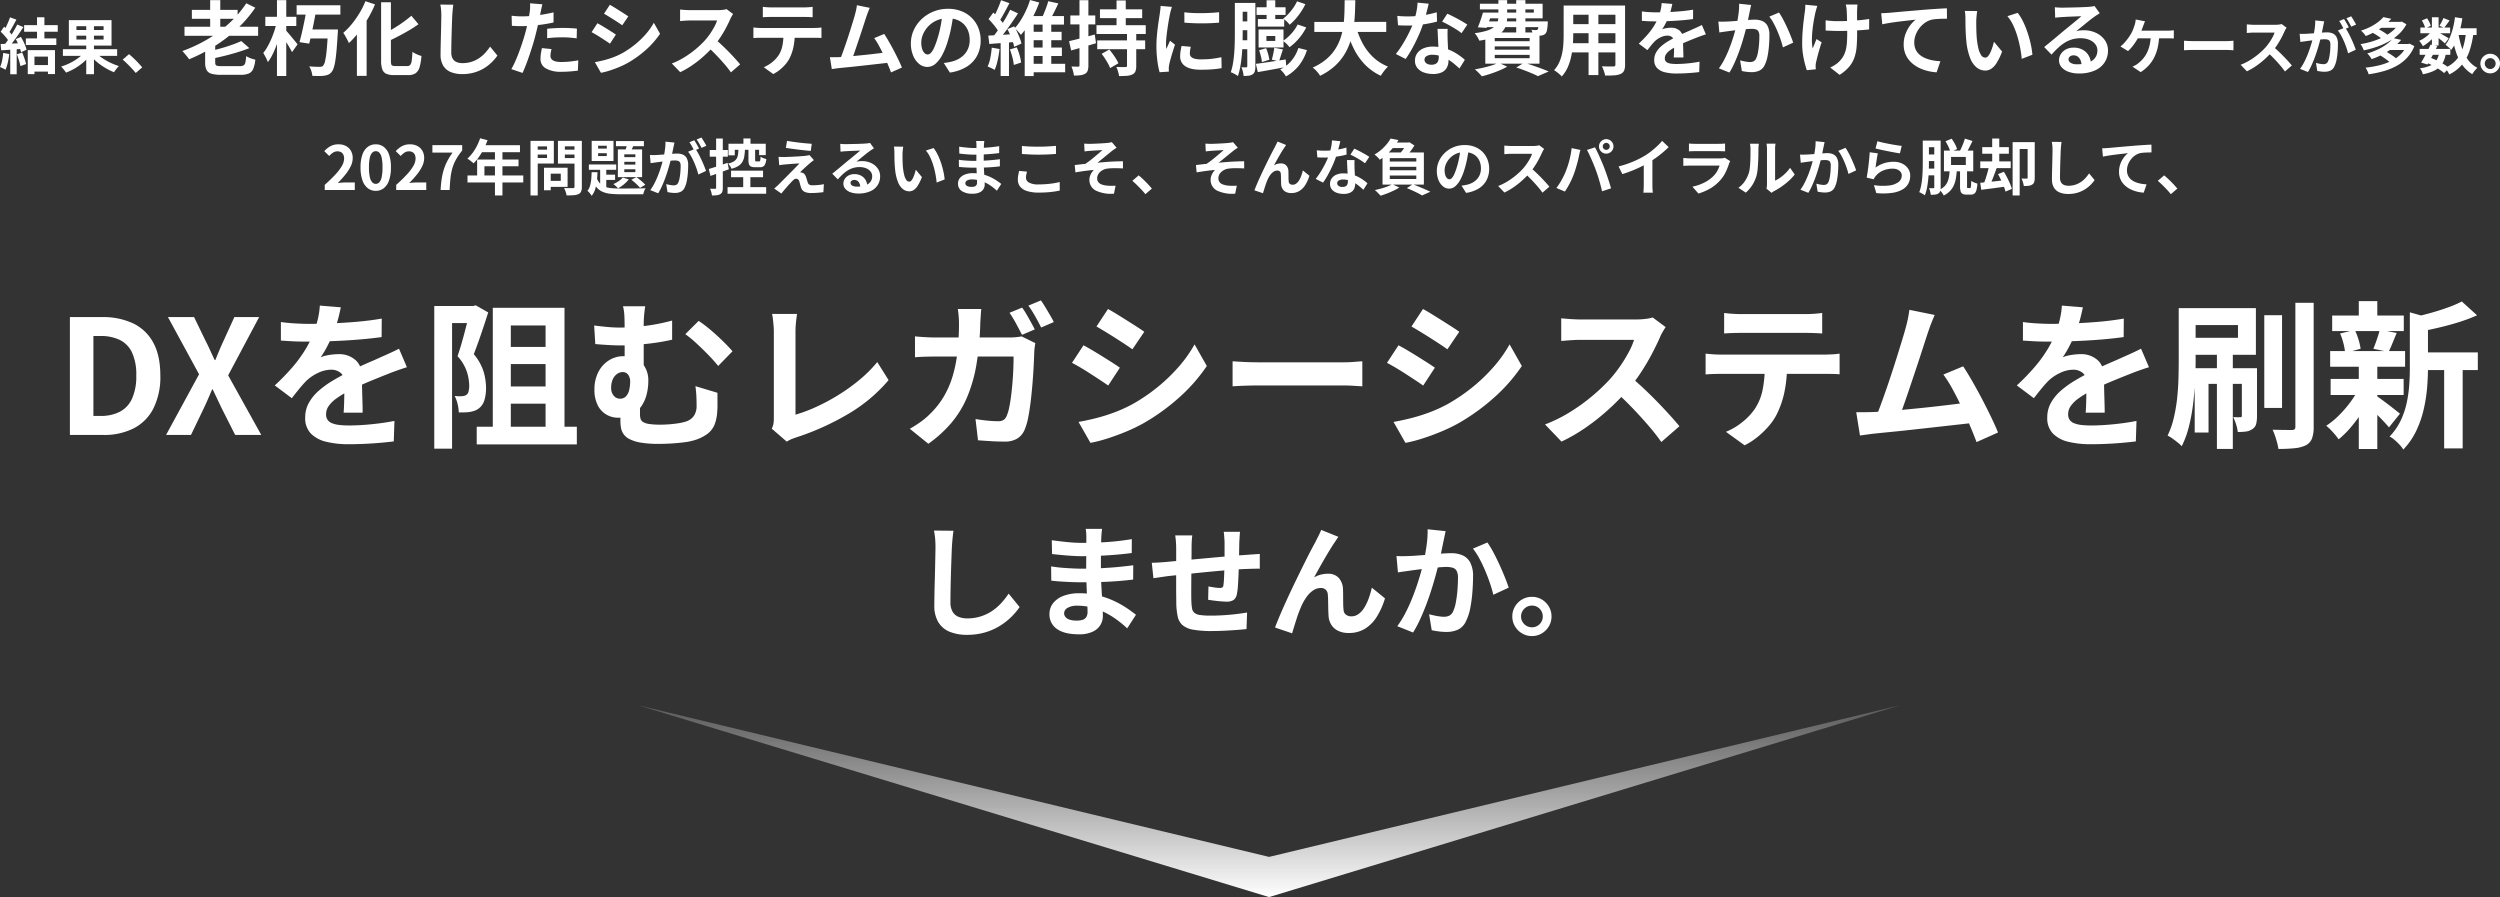 <svg id="moda_s2_title" xmlns="http://www.w3.org/2000/svg" xmlns:xlink="http://www.w3.org/1999/xlink" width="989.992" height="355.241" viewBox="0 0 989.992 355.241">
  <rect x="0" y="0" width="989.992" height="355.241" fill="#333333" stroke="none"/>
  <defs>
    <linearGradient id="linear-gradient" x1="0.5" x2="0.5" y2="1" gradientUnits="objectBoundingBox">
      <stop offset="0" stop-color="#f7f7f7" stop-opacity="0.2"/>
      <stop offset="1" stop-color="#fff"/>
    </linearGradient>
  </defs>
  <path id="前面オブジェクトで型抜き_1" data-name="前面オブジェクトで型抜き 1" d="M660.354,757.579h0l-250-76,250,60.088,250-60.088-250,76Z" transform="translate(-157.807 -402.338)" fill="url(#linear-gradient)"/>
  <path id="パス_1304" data-name="パス 1304" d="M-124.973-38.068q-.219,1.5-.38,3.231t-.246,3.178q-.085,1.925-.186,4.732t-.192,5.9q-.09,3.095-.144,6.05t-.054,5.177a7.246,7.246,0,0,0,.871,3.83,4.842,4.842,0,0,0,2.374,2.009,9.013,9.013,0,0,0,3.367.6,17.5,17.5,0,0,0,5.416-.795A17.664,17.664,0,0,0-109.689-6.3a20.278,20.278,0,0,0,3.632-3.128,30,30,0,0,0,2.923-3.739l4.351,5.319a25.877,25.877,0,0,1-3.01,3.63,25.9,25.9,0,0,1-4.449,3.593,23.918,23.918,0,0,1-5.94,2.729,24.9,24.9,0,0,1-7.447,1.048,17.758,17.758,0,0,1-6.826-1.206,9.346,9.346,0,0,1-4.506-3.786A12.518,12.518,0,0,1-132.556-8.5q0-1.94.048-4.465t.125-5.263q.077-2.738.131-5.357t.1-4.738q.048-2.12.048-3.334,0-1.746-.142-3.4a21.768,21.768,0,0,0-.473-3.079Zm58.835-.747q-.085.716-.171,1.588t-.133,1.81q-.037.94-.075,2.549t-.056,3.533q-.019,1.923-.019,3.806v3.419q0,2,.115,4.469t.272,4.986q.157,2.515.272,4.71t.115,3.615A6.747,6.747,0,0,1-66.862-.639,7.141,7.141,0,0,1-70,1.978a12.494,12.494,0,0,1-5.252.97q-5.768,0-8.737-2.111a6.833,6.833,0,0,1-2.969-5.9,6.868,6.868,0,0,1,1.416-4.3,9.3,9.3,0,0,1,4.082-2.9,17.185,17.185,0,0,1,6.33-1.054,31.02,31.02,0,0,1,7.374.837,33.436,33.436,0,0,1,6.276,2.173A37.992,37.992,0,0,1-56.433-7.5q2.2,1.478,3.721,2.711L-56.18.581a46.178,46.178,0,0,0-3.854-3.217,32.568,32.568,0,0,0-4.643-2.9A27.688,27.688,0,0,0-70-7.607a22.059,22.059,0,0,0-5.911-.779,7.26,7.26,0,0,0-3.891.865,2.488,2.488,0,0,0-1.357,2.1,2.346,2.346,0,0,0,.567,1.558,3.529,3.529,0,0,0,1.68,1.027,9.236,9.236,0,0,0,2.762.354,7.678,7.678,0,0,0,2.257-.3,2.694,2.694,0,0,0,1.483-1.071,3.751,3.751,0,0,0,.527-2.133q0-1.082-.091-3.053t-.182-4.341q-.091-2.37-.181-4.684t-.091-4.055q0-1.723.019-3.641t.019-3.781q0-1.863.019-3.431t.019-2.569q0-.651-.061-1.635a9.715,9.715,0,0,0-.222-1.647Zm-19.907,4.492q1.28.192,2.869.384t3.245.36q1.656.168,3.14.24t2.593.072q4.909,0,9.757-.309t10.089-1.168l-.037,5.5q-2.441.326-5.666.614t-6.851.461q-3.626.173-7.245.173-1.513,0-3.681-.125t-4.34-.336q-2.173-.211-3.763-.392Zm-.267,10.369q1.167.192,2.751.379t3.245.283q1.661.1,3.138.168t2.43.072q4.454,0,8.079-.181t6.791-.48q3.165-.3,6.092-.677l-.037,5.654q-2.475.3-4.819.5t-4.76.333q-2.416.13-5.2.184t-6.222.053q-1.385,0-3.462-.077t-4.21-.221q-2.133-.144-3.743-.336Zm74.815-13.7q-.048.357-.11,1.1t-.1,1.564q-.043.817-.08,1.474-.037,1.606-.056,3.08t-.043,2.8q-.024,1.327-.072,2.575-.048,2.1-.139,4.405t-.229,4.289a25.361,25.361,0,0,1-.389,3.2,3.814,3.814,0,0,1-1.358,2.535,5.129,5.129,0,0,1-2.82.64q-.838,0-2.241-.12t-2.77-.3q-1.367-.181-2.221-.315l.123-5.286q1.13.223,2.434.41a15.2,15.2,0,0,0,1.991.187,2.125,2.125,0,0,0,1.078-.213,1.119,1.119,0,0,0,.418-.9,19.849,19.849,0,0,0,.218-2.3q.064-1.377.128-3.024t.1-3.263q.011-1.291.011-2.615v-5.526q0-.629-.062-1.47t-.123-1.658a10.368,10.368,0,0,0-.157-1.275ZM-30.4-36.223q-.161,1.191-.222,2.325t-.061,2.667q0,1.289-.024,3.445t-.048,4.683q-.024,2.527-.043,5.045t-.019,4.579q0,2.061.048,3.252a20.413,20.413,0,0,0,.264,2.9,2.925,2.925,0,0,0,.941,1.758,4.566,4.566,0,0,0,2.281.875,28.772,28.772,0,0,0,4.226.242q2.356,0,5-.162t5.1-.459q2.462-.3,4.255-.611L-8.936.868q-1.584.181-3.936.355t-4.9.3q-2.552.126-4.845.126a40.685,40.685,0,0,1-7.445-.541,8.826,8.826,0,0,1-4.206-1.8,6.169,6.169,0,0,1-1.9-3.359,27.8,27.8,0,0,1-.576-5.221q0-1.046-.024-2.816t-.024-3.97v-4.495q0-2.3.005-4.391t.005-3.664v-2.289q0-1.5-.1-2.789t-.281-2.541ZM-46.445-25.389q1.023,0,2.606-.091t3.4-.251q1.456-.144,4.293-.413t6.447-.6q3.61-.328,7.508-.688t7.511-.653q3.613-.293,6.4-.475.987-.085,2.258-.166t2.345-.166v5.873a10.043,10.043,0,0,0-1.268-.029l-1.794.038q-.927.019-1.578.056-1.855.037-4.538.224t-5.764.451q-3.082.264-6.27.576t-6.118.629q-2.93.317-5.284.568t-3.734.4q-.758.1-1.874.262t-2.189.318q-1.073.152-1.708.248Zm73.9-10.264q-.352.459-.747,1.069t-.789,1.191q-.87,1.275-1.912,2.983t-2.137,3.6q-1.095,1.9-2.131,3.759t-1.921,3.471A10.145,10.145,0,0,1,20.553-20.7a11.554,11.554,0,0,1,2.758-.345,5.6,5.6,0,0,1,4.258,1.625,7.055,7.055,0,0,1,1.707,4.65q.048,1.065.053,2.55t.024,2.956a23.418,23.418,0,0,0,.142,2.479,2.555,2.555,0,0,0,1.022,2.017,3.614,3.614,0,0,0,2.061.6,4.785,4.785,0,0,0,2.833-.911A8.641,8.641,0,0,0,37.7-7.6a19.357,19.357,0,0,0,1.748-3.653A35.791,35.791,0,0,0,40.7-15.518l5.2,4.217A29.8,29.8,0,0,1,42.71-4.088a14.677,14.677,0,0,1-4.684,4.8,12.007,12.007,0,0,1-6.464,1.707,9.17,9.17,0,0,1-4.394-.95A6.428,6.428,0,0,1,24.547-1a7.581,7.581,0,0,1-.986-3.255q-.086-1.312-.123-2.906t-.056-3.093q-.019-1.5-.115-2.456a2.959,2.959,0,0,0-.8-1.978,2.722,2.722,0,0,0-2.005-.706,5.327,5.327,0,0,0-3.057.991,10.451,10.451,0,0,0-2.615,2.644,20.733,20.733,0,0,0-2.025,3.6Q12.295-7.1,11.762-5.675T10.744-2.707Q10.26-1.169,9.831.209T9.124,2.554L2.356.255q.9-2.411,2.229-5.5T7.492-11.75q1.578-3.419,3.21-6.77t3.119-6.357q1.488-3.005,2.666-5.248T18.3-33.519q.459-.955,1.084-2.155T20.65-38.4Zm42.457-2.253q-.2.908-.419,1.99t-.43,1.984q-.208,1.073-.485,2.392T68.042-28.9q-.261,1.318-.543,2.57-.491,2.053-1.219,4.79t-1.691,5.869q-.963,3.132-2.147,6.315T59.9-3.184a46.394,46.394,0,0,1-2.874,5.412L50.77-.268a37.692,37.692,0,0,0,3.15-5.089q1.453-2.8,2.653-5.766t2.147-5.859q.947-2.893,1.624-5.379t1.061-4.289q.672-3.245,1.058-6.282a38.157,38.157,0,0,0,.322-5.719Zm16.549,4.487a36.51,36.51,0,0,1,2.354,3.886q1.24,2.318,2.418,4.9t2.146,4.988q.967,2.4,1.517,4.108l-6.1,2.816q-.463-2.017-1.3-4.5t-1.919-5.044q-1.079-2.563-2.325-4.857a24.7,24.7,0,0,0-2.53-3.863ZM50.452-28.06q1.3.085,2.552.067t2.589-.067q1.157-.048,2.843-.168t3.594-.269q1.909-.149,3.826-.317t3.554-.269q1.637-.1,2.689-.1a11.2,11.2,0,0,1,4.5.841,6.354,6.354,0,0,1,3.055,2.858,11.356,11.356,0,0,1,1.12,5.491q0,2.8-.25,6.12a55.5,55.5,0,0,1-.837,6.35,19.635,19.635,0,0,1-1.632,5.1,6.78,6.78,0,0,1-3.159,3.476A10.856,10.856,0,0,1,70.186,2a23.339,23.339,0,0,1-2.96-.2q-1.579-.2-2.822-.48L63.377-5q.954.261,2.072.5t2.152.368A13.565,13.565,0,0,0,69.244-4a4.78,4.78,0,0,0,2.121-.442,3.334,3.334,0,0,0,1.481-1.614,14.144,14.144,0,0,0,1.1-3.578,45.276,45.276,0,0,0,.639-4.79Q74.8-17,74.8-19.343a5.864,5.864,0,0,0-.533-2.85,2.623,2.623,0,0,0-1.575-1.228,9.01,9.01,0,0,0-2.551-.312q-1.082,0-2.963.168t-4.014.389q-2.132.221-3.96.456t-2.841.368q-1.036.161-2.632.374t-2.7.422Zm53.635,16.165a7.458,7.458,0,0,1,3.922,1.048,8.006,8.006,0,0,1,2.79,2.809,7.491,7.491,0,0,1,1.048,3.906,7.507,7.507,0,0,1-1.048,3.9,7.969,7.969,0,0,1-2.794,2.819,7.481,7.481,0,0,1-3.927,1.048,7.485,7.485,0,0,1-3.893-1.048A7.919,7.919,0,0,1,97.371-.236a7.5,7.5,0,0,1-1.049-3.9,7.489,7.489,0,0,1,1.049-3.906,7.931,7.931,0,0,1,2.82-2.809A7.51,7.51,0,0,1,104.087-11.894ZM104.1.169a4.118,4.118,0,0,0,3.039-1.258,4.17,4.17,0,0,0,1.247-3.05,4.224,4.224,0,0,0-.57-2.163,4.256,4.256,0,0,0-1.551-1.556,4.218,4.218,0,0,0-2.175-.575,4.149,4.149,0,0,0-2.137.575A4.448,4.448,0,0,0,100.379-6.3a4.1,4.1,0,0,0-.594,2.169,4.137,4.137,0,0,0,.594,2.176A4.409,4.409,0,0,0,101.945-.4,4.183,4.183,0,0,0,104.1.169Z" transform="translate(502.548 248.241)" fill="#fff"/>
  <path id="パス_1303" data-name="パス 1303" d="M-474.871,0V-46.672H-462.1a27.82,27.82,0,0,1,12.318,2.516,17.718,17.718,0,0,1,7.938,7.619q2.788,5.1,2.788,13a27.863,27.863,0,0,1-2.763,13.082,18.026,18.026,0,0,1-7.815,7.85A25.8,25.8,0,0,1-461.591,0Zm9.309-7.533h2.856a16.384,16.384,0,0,0,7.556-1.628,10.826,10.826,0,0,0,4.872-5.181,21.455,21.455,0,0,0,1.693-9.193,20.819,20.819,0,0,0-1.693-9.138,10.45,10.45,0,0,0-4.872-4.974,17.172,17.172,0,0,0-7.556-1.54h-2.856ZM-436.79,0l13.073-24.032-12.325-22.641h10.348l4.681,9.662q.847,1.624,1.641,3.4t1.844,3.957h.252q.874-2.184,1.623-3.957t1.5-3.4l4.413-9.662h9.815L-412.2-23.611-399.081,0h-10.334l-5.234-10.341q-.847-1.786-1.746-3.672l-1.913-4.015h-.252q-.888,2.128-1.717,4.015t-1.676,3.672L-426.927,0Zm69.2-50.552q-.343,1.757-1.026,4.453a50.856,50.856,0,0,1-2.028,6.1q-.978,2.321-2.271,4.817a39.036,39.036,0,0,1-2.654,4.439,10.365,10.365,0,0,1,2.11-.686,21.932,21.932,0,0,1,2.633-.429A23.957,23.957,0,0,1-368.421-32a9.7,9.7,0,0,1,6.575,2.276q2.633,2.276,2.633,6.7,0,1.282.025,3.1t.081,3.8q.056,1.988.112,3.9t.056,3.409h-7.548q.112-1.092.168-2.56t.088-3.112q.031-1.644.049-3.183t.018-2.821q-.014-3.011-1.606-4.183a5.876,5.876,0,0,0-3.57-1.172,12.186,12.186,0,0,0-5.313,1.3,17.262,17.262,0,0,0-4.53,3.061q-1.372,1.394-2.776,3.106t-3.028,3.819l-6.755-5.058a87.9,87.9,0,0,0,7.063-7.281,52.451,52.451,0,0,0,5.094-6.989,42.943,42.943,0,0,0,3.4-6.932,41.784,41.784,0,0,0,1.55-5.267,30.744,30.744,0,0,0,.738-5.143Zm-23.728,5.832q2.449.364,5.572.546t5.518.182q4.151,0,9.1-.2t10.06-.644q5.107-.448,9.686-1.253l-.048,7.324q-3.325.469-7.2.822t-7.877.574q-4,.22-7.642.315t-6.5.095q-1.288,0-3.129-.032t-3.809-.151q-1.967-.119-3.731-.231Zm49.906,17.894q-.974.287-2.334.754t-2.721.964q-1.36.5-2.432.946-3.051,1.189-7.176,2.89T-364.62-17.3a35.1,35.1,0,0,0-4.811,2.913,12.6,12.6,0,0,0-2.97,2.943,5.682,5.682,0,0,0-1.02,3.261,3.792,3.792,0,0,0,.568,2.159,3.825,3.825,0,0,0,1.711,1.342,10.491,10.491,0,0,0,2.855.71,32.772,32.772,0,0,0,4,.214q4.027,0,8.9-.487t9.031-1.314l-.259,8.109q-2.056.266-5.134.542t-6.4.427q-3.319.151-6.331.151a36.993,36.993,0,0,1-8.807-.956A12.6,12.6,0,0,1-379.429-.54a8.654,8.654,0,0,1-2.258-6.334,11.8,11.8,0,0,1,1.5-5.936,18.308,18.308,0,0,1,3.954-4.777,37.483,37.483,0,0,1,5.371-3.879q2.92-1.747,5.741-3.147,2.939-1.54,5.275-2.6t4.371-1.93q2.035-.871,3.909-1.745,1.844-.8,3.558-1.588t3.466-1.672Zm27.644,23.567h39.643V3.729h-39.643Zm10.133-31.607h20.549v6.79h-20.549Zm0,15.664h20.549v6.8h-20.549Zm-3.767-31.149h28.392V.769h-7.492V-43.363h-13.766V.769h-7.134Zm-23.179-.706h15.329v6.742h-8.279V5.442h-7.05Zm14.144,0h1.214l1.066-.273,4.945,2.812q-1.273,3.976-2.783,8.425t-2.936,8.1A19.99,19.99,0,0,1-311-24.937a23.725,23.725,0,0,1,.918,6.113,16.8,16.8,0,0,1-.665,5.113,6.4,6.4,0,0,1-2.22,3.229,6.1,6.1,0,0,1-1.7.907,12.237,12.237,0,0,1-1.968.494,19.9,19.9,0,0,1-2,.137q-1.095.025-2.242.011a15.483,15.483,0,0,0-.449-3.248,12.642,12.642,0,0,0-1.192-3.262q.873.091,1.589.115a8.913,8.913,0,0,0,1.282-.038,3.368,3.368,0,0,0,1.8-.5,2.36,2.36,0,0,0,.863-1.426,9.893,9.893,0,0,0,.248-2.371,19.214,19.214,0,0,0-.89-5.239,17.75,17.75,0,0,0-3.734-6.3q.719-2.107,1.442-4.564t1.37-4.926q.646-2.468,1.2-4.632t.915-3.632Zm69.388.09q-.211,1.367-.4,3.22a46.812,46.812,0,0,0-.193,4.694v19.039l-7.549-2.964v-8.389q0-2.362-.007-4.4t-.007-3.285q0-2.967-.136-4.757a17.026,17.026,0,0,0-.508-3.157Zm21.162,5.8a40.806,40.806,0,0,1,3.34,2.44q1.87,1.495,3.778,3.235t3.561,3.406q1.653,1.666,2.724,2.955l-5.661,5.809q-1.717-2.136-4.073-4.548t-4.726-4.579a43.12,43.12,0,0,0-4.219-3.463Zm-41.379,1.812q2.616.356,5.275.595t4.883.238a81.479,81.479,0,0,0,10.023-.658,77.292,77.292,0,0,0,10.7-2.122v7.583q-3.657.827-7.449,1.331t-7.1.721q-3.308.217-5.617.217-1.994,0-4.566-.133t-5.7-.412ZM-249.02-14.1q-.014.63-.041,1.662t-.041,2.158q-.014,1.126-.014,2.12a6.265,6.265,0,0,0,.23,1.768,2.283,2.283,0,0,0,1.028,1.29,6.6,6.6,0,0,0,2.436.766,29.891,29.891,0,0,0,4.442.259q1.609,0,3.375-.133t3.437-.385a21.037,21.037,0,0,0,2.841-.6,6.282,6.282,0,0,0,3.544-2.342,6.994,6.994,0,0,0,1.087-4.018q0-1.841-.088-3.721t-.375-4.046l8.714,2.624q.014,1.618.014,2.809t.007,2.231q.007,1.039-.105,2.362a16.911,16.911,0,0,1-.977,5.005,8.77,8.77,0,0,1-2.752,3.741,16.7,16.7,0,0,1-5.588,2.706,22.919,22.919,0,0,1-3.834.756q-2.412.308-5.052.466t-4.8.158a42.671,42.671,0,0,1-7.275-.508,15.056,15.056,0,0,1-4.5-1.409,6.345,6.345,0,0,1-2.39-2.068,6.526,6.526,0,0,1-.954-2.459,16.028,16.028,0,0,1-.213-2.607q0-1.667.045-3.346t.087-2.953Zm3.2-7.239a21.234,21.234,0,0,1-.676,5.35,14.374,14.374,0,0,1-2.11,4.663,10.5,10.5,0,0,1-3.71,3.276,11.59,11.59,0,0,1-5.541,1.221,9.146,9.146,0,0,1-4.421-1.156,8.855,8.855,0,0,1-3.5-3.636,13.391,13.391,0,0,1-1.369-6.493,14.631,14.631,0,0,1,1.489-6.689,11.816,11.816,0,0,1,4.126-4.669,10.814,10.814,0,0,1,6.048-1.722q4.836,0,7.249,2.756A10.384,10.384,0,0,1-245.821-21.342Zm-11.244,6.982a3.156,3.156,0,0,0,2.376-.908,5.345,5.345,0,0,0,1.276-2.445,13.183,13.183,0,0,0,.4-3.292,4.534,4.534,0,0,0-.8-2.883,2.589,2.589,0,0,0-2.133-1.01,3.836,3.836,0,0,0-2.3.776,5.173,5.173,0,0,0-1.674,2.152,7.974,7.974,0,0,0-.608,3.243A4.571,4.571,0,0,0-259.48-15.5,3.217,3.217,0,0,0-257.065-14.36Zm60.133,11.866a7.475,7.475,0,0,0,.695-2.1,14.436,14.436,0,0,0,.126-2V-40.766q0-1.192-.112-2.523t-.249-2.551a16.552,16.552,0,0,0-.347-2.075h9.892q-.26,1.782-.435,3.55t-.175,3.585V-8.031a59,59,0,0,0,8.229-3.093,79.59,79.59,0,0,0,8.792-4.721,72.943,72.943,0,0,0,8.37-6.019,51.722,51.722,0,0,0,6.986-7l4.49,7.143A61.913,61.913,0,0,1-166.637-8.332a102.725,102.725,0,0,1-20.615,9.3q-.624.211-1.623.589a11.515,11.515,0,0,0-2.114,1.094Zm99.15-47.94a30.953,30.953,0,0,1,1.739,2.706q.92,1.586,1.792,3.161t1.466,2.764l-5.056,2.16q-.98-1.939-2.328-4.435a45.369,45.369,0,0,0-2.607-4.309Zm7.444-2.844q.833,1.183,1.792,2.776t1.862,3.136q.9,1.544,1.435,2.656l-5.008,2.16q-.973-1.994-2.372-4.455a44.582,44.582,0,0,0-2.688-4.225Zm-23.625,3.4q-.112,1.106-.224,2.8t-.175,2.83a112.976,112.976,0,0,1-1.571,16.655,57.977,57.977,0,0,1-3.754,12.882,39.921,39.921,0,0,1-6.234,10.059,49.131,49.131,0,0,1-9.009,8.139l-7.332-5.935A49.1,49.1,0,0,0-138.081-5.1a28.5,28.5,0,0,0,4.1-3.5,32.778,32.778,0,0,0,5.211-6.674,36.463,36.463,0,0,0,3.436-7.913,54.5,54.5,0,0,0,1.917-9.481,100.049,100.049,0,0,0,.625-11.424q0-.707-.056-1.789t-.168-2.172q-.112-1.089-.238-1.831Zm21.4,13.5q-.126.77-.263,1.775a15.224,15.224,0,0,0-.151,1.551q-.063,2.017-.214,5.157t-.434,6.77q-.284,3.629-.7,7.234t-1,6.66a24.683,24.683,0,0,1-1.414,5,7.593,7.593,0,0,1-2.9,3.613,9.455,9.455,0,0,1-5.168,1.237q-2.7,0-5.435-.168t-5.018-.344l-.989-8.418q2.33.4,4.671.631t4.189.231a4.083,4.083,0,0,0,2.3-.526,3.614,3.614,0,0,0,1.231-1.709,16.738,16.738,0,0,0,.972-3.293q.433-2.083.752-4.681t.546-5.374q.227-2.776.322-5.368t.095-4.657h-30.744q-1.6,0-3.939.056t-4.362.231v-8.277q2.011.21,4.26.329t4.027.119h29.143q1.225,0,2.441-.112T-98-39.033Zm28.78-13.5q1.555.84,3.505,2.044t3.983,2.485q2.033,1.281,3.85,2.446t3.029,2.041l-4.7,6.946q-1.29-.917-3.1-2.114T-61-38.482q-1.971-1.249-3.889-2.415t-3.459-2.055ZM-75.454-5.162q3.55-.63,7.186-1.561a68.532,68.532,0,0,0,7.245-2.3,56.671,56.671,0,0,0,7.013-3.213,70.866,70.866,0,0,0,9.976-6.8A67.662,67.662,0,0,0-35.7-27.094a51.327,51.327,0,0,0,6.2-8.772l4.848,8.559A66.6,66.6,0,0,1-35.491-14.93,82.378,82.378,0,0,1-49.711-4.647a66.291,66.291,0,0,1-7.025,3.378Q-60.562.316-64.251,1.475A53.168,53.168,0,0,1-70.732,3.13ZM-73.489-35.5q1.591.827,3.579,2.01t4,2.436q2.016,1.253,3.815,2.4t3.011,2.02L-63.7-19.569q-1.353-.952-3.145-2.135t-3.77-2.461q-1.978-1.278-3.9-2.423t-3.529-1.971Zm59.04,6.331q1.149.063,2.919.175t3.7.168q1.926.056,3.522.056H29.528q2.225,0,4.183-.168t3.219-.231v9.913q-1.114-.063-3.247-.2T29.542-19.6H-4.312q-2.668,0-5.509.105t-4.628.231Zm75.4-20.71q1.555.84,3.505,2.044t3.983,2.485q2.033,1.281,3.85,2.446t3.029,2.041l-4.7,6.946q-1.29-.917-3.1-2.114t-3.78-2.446q-1.971-1.249-3.889-2.415t-3.459-2.055ZM49.286-5.162q3.55-.63,7.186-1.561a68.532,68.532,0,0,0,7.245-2.3,56.67,56.67,0,0,0,7.013-3.213,70.866,70.866,0,0,0,9.976-6.8,67.662,67.662,0,0,0,8.339-8.059,51.327,51.327,0,0,0,6.2-8.772l4.848,8.559A66.6,66.6,0,0,1,89.249-14.93,82.378,82.378,0,0,1,75.029-4.647,66.291,66.291,0,0,1,68-1.269Q64.178.316,60.489,1.475A53.168,53.168,0,0,1,54.008,3.13ZM51.251-35.5q1.591.827,3.579,2.01t4,2.436q2.016,1.253,3.815,2.4t3.011,2.02l-4.623,7.071q-1.353-.952-3.145-2.135t-3.77-2.461q-1.978-1.278-3.9-2.423t-3.529-1.971ZM157.045-42.71q-.385.546-1.086,1.738a18.569,18.569,0,0,0-1.123,2.2q-1.3,2.967-3.224,6.638t-4.347,7.368a64.878,64.878,0,0,1-5.135,6.847,94.7,94.7,0,0,1-7.767,7.88,87.143,87.143,0,0,1-8.954,7.106A67.762,67.762,0,0,1,115.8,2.632l-6.524-6.8a57.373,57.373,0,0,0,9.9-4.9,74.61,74.61,0,0,0,8.9-6.432,71.625,71.625,0,0,0,7.04-6.732,51.509,51.509,0,0,0,3.971-5.093,58.853,58.853,0,0,0,3.312-5.417,28.065,28.065,0,0,0,2.134-4.92H123.149q-1.29,0-2.764.088t-2.739.193q-1.264.105-1.953.155V-46.2q.885.1,2.29.21t2.83.182q1.425.07,2.335.07h22.219a28.975,28.975,0,0,0,3.839-.235,14.946,14.946,0,0,0,2.7-.558Zm-14.1,19.567q2.463,1.974,5.221,4.557t5.464,5.358q2.706,2.775,5.016,5.331t3.864,4.438l-7.177,6.252q-2.3-3.264-5.289-6.718t-6.3-6.9q-3.314-3.443-6.73-6.489ZM180.206-48.31q1.541.211,3.36.33t3.366.119h25.311q1.611,0,3.391-.112t3.4-.337v8.13q-1.639-.126-3.387-.182t-3.408-.056H186.959q-1.61,0-3.457.056t-3.3.182Zm-7.342,16.1q1.394.16,2.994.273t3.05.112h41.251q1.008,0,2.76-.088a26.615,26.615,0,0,0,3.006-.3v8.2q-1.177-.112-2.8-.144t-2.971-.031H178.907q-1.4,0-3.067.049t-2.977.175Zm32.25,4.379A51.481,51.481,0,0,1,204.041-16.8a36.364,36.364,0,0,1-3.081,8.788,22.994,22.994,0,0,1-3.013,4.417A34.061,34.061,0,0,1,193.585.67,28.291,28.291,0,0,1,188.31,4.1l-7.394-5.344a25.318,25.318,0,0,0,6.434-3.8,24,24,0,0,0,4.98-5.244,21.327,21.327,0,0,0,3.2-8.024,53.3,53.3,0,0,0,.823-9.472Zm58.458-19.683q-.61,1.422-1.29,3.153t-1.394,3.867Q260.3-38.748,259.416-36t-1.949,6q-1.067,3.254-2.218,6.676t-2.239,6.64q-1.088,3.218-2.029,5.839t-1.634,4.245L240.03-6.3q.854-2.031,1.932-4.936t2.271-6.327q1.193-3.422,2.362-7t2.218-6.935q1.049-3.359,1.907-6.176t1.348-4.625q.652-2.409.971-4.042t.529-3.217Zm11.287,20.337q1.687,2.563,3.636,5.952t3.874,7.066q1.924,3.678,3.569,7.1t2.724,6.084l-8.5,3.8q-1.064-2.858-2.615-6.516t-3.339-7.46q-1.788-3.8-3.639-7.158a47.417,47.417,0,0,0-3.552-5.611ZM239.432-9.091q2.183-.092,5.224-.326t6.581-.57q3.54-.336,7.232-.71t7.246-.79q3.555-.416,6.624-.8t5.24-.686l1.879,8.09q-2.311.3-5.563.661t-6.967.777l-7.569.847q-3.853.43-7.5.822t-6.735.689q-3.089.3-5.224.535-1.2.112-2.8.344t-3.11.42l-1.474-9.225q1.6.014,3.514,0T239.432-9.091Zm82.825-41.461q-.343,1.757-1.026,4.453A50.856,50.856,0,0,1,319.2-40q-.978,2.321-2.271,4.817a39.036,39.036,0,0,1-2.654,4.439,10.365,10.365,0,0,1,2.11-.686,21.932,21.932,0,0,1,2.633-.429A23.957,23.957,0,0,1,321.429-32,9.7,9.7,0,0,1,328-29.722q2.633,2.276,2.633,6.7,0,1.282.025,3.1t.081,3.8q.056,1.988.112,3.9t.056,3.409h-7.548q.112-1.092.168-2.56t.088-3.112q.031-1.644.049-3.183t.018-2.821q-.014-3.011-1.606-4.183a5.876,5.876,0,0,0-3.57-1.172,12.186,12.186,0,0,0-5.313,1.3,17.262,17.262,0,0,0-4.53,3.061q-1.372,1.394-2.776,3.106t-3.028,3.819l-6.755-5.058a87.9,87.9,0,0,0,7.063-7.281,52.451,52.451,0,0,0,5.094-6.989,42.943,42.943,0,0,0,3.4-6.932,41.784,41.784,0,0,0,1.55-5.267,30.744,30.744,0,0,0,.738-5.143Zm-23.728,5.832q2.449.364,5.572.546t5.518.182q4.151,0,9.1-.2t10.06-.644q5.107-.448,9.686-1.253l-.048,7.324q-3.325.469-7.2.822t-7.877.574q-4,.22-7.642.315t-6.5.095q-1.288,0-3.129-.032t-3.809-.151q-1.967-.119-3.731-.231Zm49.906,17.894q-.974.287-2.334.754t-2.721.964q-1.36.5-2.432.946-3.051,1.189-7.176,2.89T325.23-17.3a35.1,35.1,0,0,0-4.811,2.913,12.6,12.6,0,0,0-2.97,2.943,5.682,5.682,0,0,0-1.02,3.261A3.792,3.792,0,0,0,317-6.021a3.825,3.825,0,0,0,1.711,1.342,10.49,10.49,0,0,0,2.855.71,32.773,32.773,0,0,0,4,.214q4.027,0,8.9-.487t9.031-1.314l-.259,8.109q-2.056.266-5.134.542t-6.4.427q-3.319.151-6.331.151a36.993,36.993,0,0,1-8.807-.956A12.6,12.6,0,0,1,310.421-.54a8.654,8.654,0,0,1-2.258-6.334,11.8,11.8,0,0,1,1.5-5.936,18.308,18.308,0,0,1,3.954-4.777,37.483,37.483,0,0,1,5.371-3.879q2.92-1.747,5.741-3.147,2.939-1.54,5.275-2.6t4.371-1.93q2.035-.871,3.909-1.745,1.844-.8,3.558-1.588t3.466-1.672ZM394.1-47.41h7.036V-10.7H394.1Zm12.312-4.925h7.246V-3.274a12.955,12.955,0,0,1-.683,4.725,5.227,5.227,0,0,1-2.393,2.63,13.1,13.1,0,0,1-4.511,1.175,62.592,62.592,0,0,1-6.371.284,26.423,26.423,0,0,0-.887-3.774,29.241,29.241,0,0,0-1.42-3.837q2.462.063,4.645.088t3.016.011a1.611,1.611,0,0,0,1.057-.29,1.4,1.4,0,0,0,.3-1.046Zm-31.07,20.267h6.3V5.548h-6.3Zm9.879,5.628h6V-7.578a13.329,13.329,0,0,1-.325,3.19,3.343,3.343,0,0,1-1.5,2.054,5.614,5.614,0,0,1-2.534.979,25.267,25.267,0,0,1-3.266.186,13.83,13.83,0,0,0-.652-3.009,20.323,20.323,0,0,0-1.149-2.9q.982.063,1.743.063t1.081-.014a.653.653,0,0,0,.493-.154.924.924,0,0,0,.108-.532Zm-25-23.776h6.692v20.8q0,3.7-.214,8.105t-.781,9a74.819,74.819,0,0,1-1.645,8.918,37.445,37.445,0,0,1-2.856,7.849,13.063,13.063,0,0,0-1.614-1.48q-1.045-.835-2.122-1.6A12.7,12.7,0,0,0,355.815.247a33.55,33.55,0,0,0,2.431-6.92,62.34,62.34,0,0,0,1.329-7.729q.43-3.959.539-7.823t.109-7.19Zm3.408,0h27.153v18.463H363.631V-38.46h20.054v-5.065H363.631Zm2.918,23.776h21.718v6.215h-16.24V-.954h-5.478Zm88.582-6.242h23.534V-25.7H455.131ZM420.987-47.277h28.36v6.151h-28.36Zm-.609,25.082h28.911v6.362H420.377Zm-.189-11.028h29.675v6.2H420.188Zm45.14,3.6h7.332V5.324h-7.332Zm-33.8-23.369h7.331v8.464h-7.331Zm0,25.587h7.331V5.562h-7.331Zm20.208-21.166,8.816,2.5q-.077.813-1.633,1.121v18.5q0,3.543-.346,7.729a61.852,61.852,0,0,1-1.337,8.56A40.752,40.752,0,0,1,454.3-1.686a28.4,28.4,0,0,1-5.154,7.471,10.111,10.111,0,0,0-1.428-1.874,24.478,24.478,0,0,0-2.027-1.947A9.094,9.094,0,0,0,443.727.629a24.179,24.179,0,0,0,4.358-6.265,31.783,31.783,0,0,0,2.389-6.975A49.646,49.646,0,0,0,451.5-19.75q.241-3.538.241-6.806Zm20.577-4.29,6.046,5.479a64.05,64.05,0,0,1-7,2.643q-3.8,1.2-7.72,2.132t-7.618,1.624a18.036,18.036,0,0,0-.965-2.919,19.491,19.491,0,0,0-1.386-2.819q3.373-.756,6.84-1.743t6.542-2.108A40.922,40.922,0,0,0,472.314-52.861Zm-33.98,37.289q.707.419,2.05,1.405t2.858,2.143q1.514,1.157,2.763,2.143t1.829,1.455L443.479-3q-.756-.917-1.942-2.188T439.005-7.8q-1.346-1.336-2.6-2.525t-2.138-1.967ZM424.119-40.181l5.828-1.4a25.237,25.237,0,0,1,1.469,3.813,23.678,23.678,0,0,1,.832,3.632L426.1-32.448a20.5,20.5,0,0,0-.639-3.776A24.693,24.693,0,0,0,424.119-40.181Zm15.7-1.522,6.706,1.317q-.882,2.141-1.69,4.119t-1.52,3.4L437.3-34.117q.447-1.1.926-2.423t.919-2.681A23.727,23.727,0,0,0,439.817-41.7ZM431.578-18.5l5.331,1.971A50.932,50.932,0,0,1,433.25-9.68a58.052,58.052,0,0,1-4.671,6.4,37.428,37.428,0,0,1-5.022,5.006,29.793,29.793,0,0,0-2.283-2.82,20.827,20.827,0,0,0-2.655-2.547,30.582,30.582,0,0,0,4.952-4.027,45.925,45.925,0,0,0,4.541-5.226A36.052,36.052,0,0,0,431.578-18.5Z" transform="translate(502.548 172.241)" fill="#fff"/>
  <path id="パス_1302" data-name="パス 1302" d="M-487.891-20.393h2.924v9.413h-2.924Zm-2.2,18.931h7.8V1.112h-7.8Zm-2.9-15.816h13.31v2.606h-13.31Zm.677,5.237h12.068V-9.43h-12.068Zm.754,4.642h10.784V2.1h-2.78V-4.83H-488.9V2.124h-2.648Zm-7.039-12.976,2.544.9q-.483.928-1.015,1.9t-1.039,1.868a17.093,17.093,0,0,1-.987,1.561l-1.938-.793a18.517,18.517,0,0,0,.893-1.678q.45-.949.865-1.935T-498.591-20.375Zm2.872,2.846,2.442,1.01q-.886,1.376-1.919,2.872t-2.081,2.87q-1.048,1.375-1.979,2.393l-1.75-.892q.7-.811,1.424-1.836t1.437-2.137q.709-1.112,1.334-2.218T-495.72-17.529Zm-6.567,2.843,1.355-1.98q.64.539,1.31,1.2t1.23,1.309a6.921,6.921,0,0,1,.858,1.191L-499-10.717a8.131,8.131,0,0,0-.827-1.276q-.541-.705-1.19-1.411T-502.287-14.686Zm5.987,2.94,2.033-.882q.49.8.941,1.711t.793,1.786a10.764,10.764,0,0,1,.5,1.574l-2.188,1.01a11.935,11.935,0,0,0-.462-1.582q-.321-.9-.741-1.847T-496.3-11.746Zm-6,1.931q1.673-.048,3.99-.148t4.729-.215l-.024,2.282q-2.246.171-4.467.326t-3.993.259Zm6.42,4.084,2.116-.7q.482,1.085.918,2.358a21.129,21.129,0,0,1,.641,2.2l-2.25.81a18.912,18.912,0,0,0-.577-2.252Q-495.442-4.627-495.882-5.731Zm-5.393-.55,2.387.424a28.13,28.13,0,0,1-.57,3.4,15.893,15.893,0,0,1-.9,2.832A6.141,6.141,0,0,0-501,.012q-.4-.2-.823-.394a7.017,7.017,0,0,0-.724-.292,10.59,10.59,0,0,0,.831-2.58A28.3,28.3,0,0,0-501.275-6.282Zm2.792-2.253h2.549v10.7h-2.549Zm20.85.781h21.482V-5.13h-21.482ZM-468.4-18.3h3.06V2.148h-3.06Zm-.784,11.83,2.383,1.037a18.4,18.4,0,0,1-2.672,2.822A23.151,23.151,0,0,1-472.8-.221a22.139,22.139,0,0,1-3.613,1.733,9.241,9.241,0,0,0-.556-.8q-.339-.445-.707-.869a9.153,9.153,0,0,0-.688-.72,22.826,22.826,0,0,0,2.664-.99A22.309,22.309,0,0,0-473.156-3.2a20.05,20.05,0,0,0,2.241-1.569A11.952,11.952,0,0,0-469.18-6.473Zm4.378-.163A13.291,13.291,0,0,0-463-4.952a20.348,20.348,0,0,0,2.3,1.559,25.024,25.024,0,0,0,2.594,1.324,24.684,24.684,0,0,0,2.665,1,6.986,6.986,0,0,0-.686.713q-.37.436-.707.89a9.605,9.605,0,0,0-.559.831,23.493,23.493,0,0,1-2.681-1.27,26.109,26.109,0,0,1-2.613-1.649A24.044,24.044,0,0,1-465.072-3.5a18.534,18.534,0,0,1-1.977-2.14Zm-7.473-6.492v1.546h10.754v-1.546Zm0-3.754v1.517h10.754v-1.517Zm-3-2.4h16.9v10.1h-16.9ZM-448.8,1.65q-.723-.9-1.612-1.842t-1.8-1.841q-.911-.895-1.756-1.6l2.509-2.167q.851.7,1.834,1.637t1.884,1.9q.9.963,1.508,1.708Zm19.316-18.3h29.155v3.573h-29.155Zm2.913-6.678h18.12V-19.8h-18.12Zm7.251-3.865h4V-14.7h-4ZM-407-10.986l3.189,2.8q-2.177.871-4.734,1.651T-413.751-5.1q-2.651.65-5.147,1.172a9,9,0,0,0-.493-1.482,11.857,11.857,0,0,0-.689-1.432q2.364-.522,4.78-1.2t4.577-1.443Q-408.562-10.253-407-10.986Zm1.978-14.958,3.571,1.753a49.971,49.971,0,0,1-7.284,8.461,58.506,58.506,0,0,1-8.962,6.853,67.066,67.066,0,0,1-9.981,5.117,8.942,8.942,0,0,0-.757-1.051q-.494-.606-1-1.215t-.909-1a58.234,58.234,0,0,0,9.938-4.652,51.142,51.142,0,0,0,8.654-6.387A41.842,41.842,0,0,0-405.02-25.943Zm-16.286,15.006h3.98v8.45a1.812,1.812,0,0,0,.19.933,1.09,1.09,0,0,0,.787.411,11.162,11.162,0,0,0,1.759.1h6.963a3.153,3.153,0,0,0,1.516-.29,1.7,1.7,0,0,0,.725-1.146,16.24,16.24,0,0,0,.332-2.537,8.167,8.167,0,0,0,1.1.579,12.6,12.6,0,0,0,1.313.5,11.859,11.859,0,0,0,1.2.321,12.437,12.437,0,0,1-.844,3.677,3.409,3.409,0,0,1-1.775,1.819,8.567,8.567,0,0,1-3.3.51h-7.52a14.059,14.059,0,0,1-3.908-.426,3.094,3.094,0,0,1-1.961-1.49,6.392,6.392,0,0,1-.559-2.937Zm36.223-14.21h17.326v3.681h-17.326Zm4.136,9.562h9.413V-12h-9.413Zm-.176-8.23h3.88q-.391,2.277-.885,4.812t-1,4.89q-.507,2.354-.979,4.147l-3.849-.581q.505-1.767,1.024-4.04t1-4.682Q-381.457-21.677-381.123-23.815Zm8.47,8.23h3.937l-.016.3q-.016.3-.028.7t-.045.643q-.22,3.7-.449,6.345t-.512,4.426a17.719,17.719,0,0,1-.642,2.83,4.855,4.855,0,0,1-.814,1.582,3.485,3.485,0,0,1-1.343,1.077,6.793,6.793,0,0,1-1.657.426,15.83,15.83,0,0,1-2.031.109q-1.248,0-2.6-.044a8.3,8.3,0,0,0-.4-1.912,7.464,7.464,0,0,0-.859-1.862q1.308.128,2.451.16t1.73.032a2.754,2.754,0,0,0,.755-.089,1.338,1.338,0,0,0,.581-.37,4.319,4.319,0,0,0,.8-1.949,35.513,35.513,0,0,0,.627-4.377q.275-2.872.51-7.374Zm-24.828-4.994h12.268v3.631h-12.268Zm4.612-6.612h3.68V2.85h-3.68Zm-.2,9.067,2.286.805q-.4,1.952-.975,4.016t-1.313,4.039a38.866,38.866,0,0,1-1.594,3.68,17.543,17.543,0,0,1-1.811,2.939,13.337,13.337,0,0,0-.823-1.844q-.545-1.035-1-1.762A17.791,17.791,0,0,0-396.652-8.7a30.941,30.941,0,0,0,1.49-3q.693-1.6,1.234-3.241A28.5,28.5,0,0,0-393.069-18.124Zm3.62,2.826a13.266,13.266,0,0,1,1.018,1.1q.667.78,1.424,1.7t1.4,1.7q.642.784.9,1.111l-2.2,3.1q-.345-.7-.889-1.651t-1.178-1.956q-.634-1-1.226-1.883t-1.026-1.489Zm37.819-11.057h3.881V-3.3a6.486,6.486,0,0,0,.117,1.434.83.83,0,0,0,.511.628,3.417,3.417,0,0,0,1.162.151h4.684a1.468,1.468,0,0,0,1.185-.462,3.518,3.518,0,0,0,.576-1.69q.183-1.228.3-3.478a9.71,9.71,0,0,0,1.732.975,10.411,10.411,0,0,0,1.831.654,21.782,21.782,0,0,1-.737,4.428,4.372,4.372,0,0,1-1.575,2.41,5.107,5.107,0,0,1-2.962.745h-5.508a7.727,7.727,0,0,1-3.148-.518A2.989,2.989,0,0,1-351.168.184a10.715,10.715,0,0,1-.461-3.521ZM-339.647-21l2.818,3.357q-1.782,1.276-3.854,2.49t-4.229,2.33q-2.158,1.116-4.253,2.083a7.572,7.572,0,0,0-.666-1.563q-.477-.878-.88-1.488,1.987-.967,4-2.177t3.835-2.518Q-341.052-19.795-339.647-21Zm-18.183-5.764,3.792,1.261a46.44,46.44,0,0,1-2.854,5.674,52.1,52.1,0,0,1-3.577,5.314,34.473,34.473,0,0,1-3.923,4.344,12.333,12.333,0,0,0-.592-1.264q-.4-.768-.842-1.548a11.736,11.736,0,0,0-.793-1.251,26.993,26.993,0,0,0,3.375-3.478,37.061,37.061,0,0,0,3.043-4.325A33.036,33.036,0,0,0-357.83-26.765Zm-3.387,9.035,3.8-3.8.05.057V2.807h-3.849Zm38.182-7.649q-.146,1-.253,2.154t-.164,2.118q-.056,1.284-.124,3.155t-.128,3.934q-.06,2.063-.1,4.033t-.036,3.451a4.831,4.831,0,0,0,.581,2.553,3.228,3.228,0,0,0,1.582,1.339,6.008,6.008,0,0,0,2.245.4,11.666,11.666,0,0,0,3.611-.53A11.776,11.776,0,0,0-312.846-4.2a13.519,13.519,0,0,0,2.421-2.085,20,20,0,0,0,1.949-2.493l2.9,3.546a17.253,17.253,0,0,1-2.007,2.42,17.264,17.264,0,0,1-2.966,2.4A15.946,15.946,0,0,1-314.51,1.4a16.6,16.6,0,0,1-4.964.7,11.838,11.838,0,0,1-4.551-.8,6.231,6.231,0,0,1-3-2.524,8.345,8.345,0,0,1-1.062-4.44q0-1.293.032-2.977t.083-3.509q.051-1.826.087-3.571t.067-3.158q.032-1.413.032-2.223,0-1.164-.095-2.27a14.511,14.511,0,0,0-.315-2.053Zm35.271-.17q-.178.659-.368,1.582t-.3,1.439q-.224,1.092-.549,2.663t-.727,3.318q-.4,1.746-.825,3.364-.416,1.678-1.024,3.656t-1.293,4.007q-.684,2.029-1.394,3.872t-1.367,3.285L-300.063.131a30.278,30.278,0,0,0,1.5-2.958q.786-1.753,1.536-3.767t1.4-4q.654-1.989,1.1-3.661.313-1.138.592-2.325t.513-2.305q.235-1.118.4-2.1t.263-1.7a17.832,17.832,0,0,0,.137-1.788,12,12,0,0,0-.034-1.458Zm-8.163,4.79q1.967,0,4.074-.188t4.263-.549q2.156-.361,4.244-.848v3.994q-1.984.465-4.224.785t-4.415.5q-2.175.176-3.982.176-1.153,0-2.088-.044l-1.789-.084-.107-3.987q1.249.128,2.151.188T-295.927-20.759Zm10.051,4.9q1.359-.146,2.982-.235t3.178-.089q1.365,0,2.789.06t2.833.221l-.089,3.844q-1.2-.16-2.614-.281t-2.891-.121q-1.644,0-3.158.08t-3.03.265Zm1.73,8.044q-.174.671-.3,1.395a7.362,7.362,0,0,0-.128,1.26,2.255,2.255,0,0,0,.211.979,2.025,2.025,0,0,0,.693.783,3.676,3.676,0,0,0,1.337.52,10.508,10.508,0,0,0,2.144.183,31.4,31.4,0,0,0,3.263-.172q1.652-.173,3.374-.486L-273.71.732q-1.348.167-2.968.308t-3.544.14a11.7,11.7,0,0,1-6.165-1.332A4.187,4.187,0,0,1-288.516-3.9a13.785,13.785,0,0,1,.183-2.23q.183-1.119.382-2.057Zm23.1-17.525q.79.427,1.78,1.038t2.023,1.262q1.033.651,1.956,1.243t1.538,1.037l-2.387,3.528q-.655-.466-1.574-1.074t-1.92-1.242q-1-.635-1.975-1.227t-1.757-1.044Zm-5.927,22.715q1.8-.32,3.65-.793a34.812,34.812,0,0,0,3.68-1.166,28.783,28.783,0,0,0,3.562-1.632,35.993,35.993,0,0,0,5.067-3.456,34.368,34.368,0,0,0,4.236-4.093,26.071,26.071,0,0,0,3.147-4.456l2.462,4.348a33.826,33.826,0,0,1-5.505,6.287A41.843,41.843,0,0,1-253.9-2.361a33.671,33.671,0,0,1-3.568,1.716q-1.943.805-3.817,1.394a27.005,27.005,0,0,1-3.292.841Zm1-15.412q.808.42,1.818,1.021t2.034,1.238q1.024.637,1.938,1.218t1.53,1.026L-261-9.94q-.687-.484-1.6-1.085t-1.915-1.25q-1-.649-1.982-1.231t-1.793-1Zm53.737-3.66q-.2.277-.552.883a9.432,9.432,0,0,0-.57,1.115q-.658,1.507-1.637,3.372t-2.208,3.742A32.954,32.954,0,0,1-219.812-9.1a48.1,48.1,0,0,1-3.945,4,44.263,44.263,0,0,1-4.548,3.61,34.419,34.419,0,0,1-4.88,2.829L-236.5-2.116A29.142,29.142,0,0,0-231.472-4.6a37.9,37.9,0,0,0,4.519-3.267,36.382,36.382,0,0,0,3.576-3.419,26.163,26.163,0,0,0,2.017-2.587,29.892,29.892,0,0,0,1.682-2.751,14.258,14.258,0,0,0,1.084-2.5h-10.86q-.655,0-1.4.045t-1.391.1q-.642.053-.992.079v-4.561q.45.049,1.163.107t1.437.093q.724.035,1.186.035h11.286a14.718,14.718,0,0,0,1.95-.119,7.592,7.592,0,0,0,1.369-.283Zm-7.16,9.939q1.251,1,2.652,2.314t2.776,2.722q1.375,1.41,2.548,2.708t1.963,2.254L-213.1,1.418q-1.17-1.658-2.686-3.412t-3.2-3.5q-1.683-1.749-3.418-3.3Zm18.923-12.783q.783.107,1.707.167t1.709.061H-184.2q.819,0,1.722-.057t1.729-.171v4.129q-.832-.064-1.72-.092t-1.731-.029h-12.842q-.818,0-1.756.029t-1.674.092ZM-204.2-16.36q.708.082,1.521.139t1.549.057h20.953q.512,0,1.4-.045a13.518,13.518,0,0,0,1.527-.151v4.165q-.6-.057-1.42-.073t-1.509-.016h-20.953q-.711,0-1.558.025t-1.512.089Zm16.381,2.224a26.148,26.148,0,0,1-.545,5.6,18.47,18.47,0,0,1-1.565,4.464,11.68,11.68,0,0,1-1.531,2.244A17.3,17.3,0,0,1-193.677.34a14.37,14.37,0,0,1-2.68,1.742l-3.755-2.714a12.86,12.86,0,0,0,3.268-1.928,12.19,12.19,0,0,0,2.529-2.664A10.832,10.832,0,0,0-192.687-9.3a27.073,27.073,0,0,0,.418-4.811Zm29.693-10q-.31.722-.655,1.6t-.708,1.964q-.3.886-.747,2.279t-.99,3.047q-.542,1.653-1.127,3.391t-1.137,3.373q-.552,1.635-1.031,2.966t-.83,2.156l-4.733.157q.434-1.032.982-2.507t1.154-3.214q.606-1.738,1.2-3.554T-165.624-16q.533-1.706.969-3.137t.684-2.349q.331-1.223.493-2.053t.268-1.634ZM-152.4-13.8q.857,1.3,1.847,3.023t1.967,3.589q.978,1.868,1.813,3.607t1.383,3.09L-149.7,1.435q-.541-1.451-1.328-3.31t-1.7-3.789q-.908-1.931-1.848-3.636a24.085,24.085,0,0,0-1.8-2.85ZM-170.39-4.617q1.109-.047,2.654-.166t3.343-.29q1.8-.17,3.673-.36t3.681-.4q1.806-.212,3.365-.407t2.661-.349l.954,4.109q-1.174.153-2.826.336l-3.539.395-3.844.43q-1.957.219-3.809.418t-3.421.35q-1.569.151-2.653.272-.608.057-1.423.174t-1.58.214l-.749-4.685q.815.007,1.785,0T-170.39-4.617Zm45.434-17.317q-.337,2.453-.842,5.194a50,50,0,0,1-1.377,5.587,29.442,29.442,0,0,1-2.183,5.561A12.071,12.071,0,0,1-132.092-2a4.909,4.909,0,0,1-3.233,1.263,5.077,5.077,0,0,1-3.265-1.2,8.243,8.243,0,0,1-2.369-3.316,12.368,12.368,0,0,1-.884-4.806,12.493,12.493,0,0,1,1.124-5.234,13.986,13.986,0,0,1,3.122-4.373,14.825,14.825,0,0,1,4.677-2.994,15.162,15.162,0,0,1,5.779-1.092,14.274,14.274,0,0,1,5.358.955,11.916,11.916,0,0,1,4.073,2.662,11.738,11.738,0,0,1,2.6,3.982,13.125,13.125,0,0,1,.9,4.889,12.887,12.887,0,0,1-1.372,6.011,11.394,11.394,0,0,1-4.078,4.386A17.376,17.376,0,0,1-126.4,1.5L-128.814-2.3q.932-.107,1.636-.237t1.359-.276a11.587,11.587,0,0,0,2.858-1.091,8.94,8.94,0,0,0,2.313-1.8,7.838,7.838,0,0,0,1.545-2.51,8.769,8.769,0,0,0,.554-3.184,10.059,10.059,0,0,0-.57-3.455,7.656,7.656,0,0,0-1.684-2.729,7.548,7.548,0,0,0-2.724-1.791,10.032,10.032,0,0,0-3.688-.632,10.606,10.606,0,0,0-4.506.908,10.341,10.341,0,0,0-3.3,2.36,10.436,10.436,0,0,0-2.023,3.118,8.331,8.331,0,0,0-.684,3.158,8.222,8.222,0,0,0,.372,2.672,3.9,3.9,0,0,0,.942,1.6,1.75,1.75,0,0,0,1.2.529,1.858,1.858,0,0,0,1.33-.682A7.649,7.649,0,0,0-132.6-8.437a30.726,30.726,0,0,0,1.3-3.57,42.832,42.832,0,0,0,1.234-4.909,51.192,51.192,0,0,0,.729-5.136Zm31.736,1.043h12v3.4h-12V2.878h-3.549V-18.75l2.059-2.141Zm-1.614,6.243h12.677v3.332H-94.834Zm-.05,6.24h12.837v3.332H-94.884Zm-.645,6.421h14.783V1.385H-95.529Zm5.847-16.976h3.431V-.849h-3.431Zm-4.973-8.277,3.655,1q-.821,2.215-1.942,4.545a44.506,44.506,0,0,1-2.468,4.465,26.8,26.8,0,0,1-2.863,3.792q-.289-.4-.729-.885t-.889-.967a11.283,11.283,0,0,0-.82-.8,20.782,20.782,0,0,0,2.5-3.34,34.891,34.891,0,0,0,2.1-3.971A31.182,31.182,0,0,0-94.656-27.241Zm7.208.476,3.994.876q-.854,1.849-1.768,3.677T-86.935-19.1l-3.128-.9q.494-.939.983-2.12t.926-2.4Q-87.718-25.73-87.448-26.765Zm-18.69-.4,3.317,1.172q-.644,1.244-1.341,2.546t-1.373,2.5q-.675,1.2-1.29,2.093l-2.558-1.058q.583-.971,1.187-2.231t1.157-2.59Q-106.486-26.067-106.138-27.166Zm3.6,3.795,3.125,1.421q-1.174,1.8-2.548,3.781t-2.756,3.8q-1.381,1.826-2.615,3.208l-2.209-1.24q.9-1.081,1.866-2.441t1.913-2.839q.942-1.479,1.772-2.951T-102.536-23.372Zm-8.55,3.691,1.889-2.584q.821.75,1.679,1.657t1.586,1.794a8.722,8.722,0,0,1,1.1,1.648l-2.062,2.937a9.8,9.8,0,0,0-1.038-1.75q-.69-.957-1.523-1.929T-111.086-19.681Zm7.467,3.984,2.679-1.119q.63,1.067,1.21,2.314t1.034,2.413a12.424,12.424,0,0,1,.634,2.1l-2.9,1.3a13.215,13.215,0,0,0-.561-2.15q-.412-1.211-.952-2.482A26.05,26.05,0,0,0-103.619-15.7Zm-7.565,2.553q2.141-.114,5.062-.28t5.936-.368l.043,3.142q-2.805.21-5.6.429t-5.035.39Zm8.55,5.477,2.729-.823A22.213,22.213,0,0,1-98.8-5.395a18.554,18.554,0,0,1,.613,2.921l-2.893.954a18.976,18.976,0,0,0-.551-2.978A27.4,27.4,0,0,0-102.634-7.667Zm-7.178-.709,3.082.534a43.242,43.242,0,0,1-.755,4.521A20.149,20.149,0,0,1-108.663.447a7.15,7.15,0,0,0-.827-.469q-.513-.255-1.051-.5t-.915-.377a13.814,13.814,0,0,0,1.081-3.444A40.186,40.186,0,0,0-109.812-8.375Zm3.514-3.054h3.3V2.864h-3.3Zm39.33-12.113h16.722v3.474H-66.968Zm-1.073,12.3h18.974v3.482H-68.041Zm-.3-6.035h19.508v3.5H-68.339Zm7.944-9.771h3.648V-15.46H-60.4Zm4.138,12.669H-52.6V-1.168a5.848,5.848,0,0,1-.333,2.213,2.391,2.391,0,0,1-1.251,1.22,6,6,0,0,1-2.19.518q-1.3.091-3.028.091a12.047,12.047,0,0,0-.419-1.835,13.008,13.008,0,0,0-.664-1.785q1.075.057,2.169.07t1.427-.02a.862.862,0,0,0,.505-.114.545.545,0,0,0,.128-.427ZM-66.306-5.931l3.043-1.7q.686.814,1.394,1.785t1.291,1.922a12.539,12.539,0,0,1,.91,1.744l-3.282,1.9a11.537,11.537,0,0,0-.812-1.755q-.542-.98-1.2-2.007A22.826,22.826,0,0,0-66.306-5.931Zm-12.9-5.015q1.942-.434,4.678-1.146t5.506-1.48l.485,3.456q-2.528.746-5.1,1.5t-4.733,1.361Zm.509-10.171h9.882v3.531H-78.7Zm3.617-6.042h3.531V-1.385a6.561,6.561,0,0,1-.274,2.1,2.3,2.3,0,0,1-1.021,1.24,4.847,4.847,0,0,1-1.8.584,16.444,16.444,0,0,1-2.639.125A9.788,9.788,0,0,0-77.632.913,12.2,12.2,0,0,0-78.271-.9q.867.032,1.62.044t1.041.005A.576.576,0,0,0-75.2-.968a.619.619,0,0,0,.119-.443Zm41.528,4.78q1.476.2,3.315.286t3.75.062q1.911-.025,3.663-.128t3.039-.245v4.126q-1.463.128-3.226.208t-3.613.08q-1.849,0-3.629-.08t-3.274-.208ZM-31-8.715q-.181.8-.275,1.425a8.476,8.476,0,0,0-.094,1.269,1.892,1.892,0,0,0,.249.96,1.943,1.943,0,0,0,.78.724,4.677,4.677,0,0,0,1.38.449,11.565,11.565,0,0,0,2.073.158,37,37,0,0,0,4.041-.208q1.889-.208,3.974-.649l.082,4.326A34.072,34.072,0,0,1-22.33.2q-2,.167-4.721.167-4.129,0-6.144-1.4A4.441,4.441,0,0,1-35.21-4.885a14.008,14.008,0,0,1,.141-1.943q.14-1,.414-2.216Zm-7.475-15.8q-.114.317-.278.89t-.3,1.125q-.139.552-.2.84-.125.653-.327,1.73t-.41,2.4q-.208,1.328-.393,2.71t-.306,2.652q-.121,1.271-.121,2.238,0,.458.025,1.024a10.037,10.037,0,0,0,.1,1.056q.246-.547.5-1.093t.5-1.1q.25-.551.463-1.07l1.977,1.561q-.452,1.327-.919,2.828T-39-3.88q-.362,1.334-.541,2.18-.064.345-.125.8a4.707,4.707,0,0,0-.053.7q.007.249.014.617t.039.7l-3.691.245a31.939,31.939,0,0,1-.862-4.414,44.236,44.236,0,0,1-.383-6.029q0-1.8.151-3.652t.373-3.571q.222-1.722.44-3.127t.354-2.335q.089-.673.2-1.52t.132-1.61ZM-5.227-1.959q1.5-.181,3.426-.462t4.089-.617q2.16-.336,4.319-.652l.188,2.96Q3.84-.181.877.356l-5.342.967ZM-3.95-7.338l2.772-.831A19.319,19.319,0,0,1-.368-5.806a17.352,17.352,0,0,1,.484,2.22l-2.968.937a12.09,12.09,0,0,0-.373-2.268A24.4,24.4,0,0,0-3.95-7.338ZM-4.956-24.359h11.5v3.024h-11.5Zm.522,4.665H5.988v2.975H-4.434Zm3.457-7.448H2.453v9.019H-.978ZM2.076-8.332l3.4.669q-.416,1.291-.821,2.555T3.9-2.958L1.093-3.614q.188-.672.38-1.5T1.827-6.8Q1.99-7.653,2.076-8.332Zm-3.133-4.646v1.956H2.454v-1.956Zm-3.1-2.583H5.711v7.114H-4.157ZM11.08-26.715,14.373-25.6a23.266,23.266,0,0,1-1.737,3.055,27.339,27.339,0,0,1-2.128,2.774A20.653,20.653,0,0,1,8.14-17.453,10.053,10.053,0,0,0,7-18.721a11.306,11.306,0,0,0-1.4-1.162,15.578,15.578,0,0,0,2.09-1.9A22.312,22.312,0,0,0,9.611-24.16,15.613,15.613,0,0,0,11.08-26.715Zm.228,9.164,3.417,1.169A22.13,22.13,0,0,1,12.9-13.391a22.747,22.747,0,0,1-2.259,2.668A19.609,19.609,0,0,1,8.095-8.547,9.464,9.464,0,0,0,6.944-9.859,13.078,13.078,0,0,0,5.53-11.066a15.614,15.614,0,0,0,2.237-1.772,18.717,18.717,0,0,0,2.028-2.257A13.592,13.592,0,0,0,11.308-17.552ZM11.6-8.243l3.392.844a18.858,18.858,0,0,1-3.17,6.109A17.158,17.158,0,0,1,6.667,3.024a8.474,8.474,0,0,0-1.01-1.479A9.365,9.365,0,0,0,4.383.249,13.322,13.322,0,0,0,8.853-3.2,14.63,14.63,0,0,0,11.6-8.243ZM-12.2-26.068h5.476v3.474H-12.2Zm-.25,7.313h5.7v3.474h-5.7Zm-.021,7.454h5.728v3.549h-5.728Zm-1.076-14.768h3.1v11.71q0,1.892-.064,4.134t-.259,4.58q-.2,2.338-.578,4.527a27.951,27.951,0,0,1-.986,4.006,5.764,5.764,0,0,0-.811-.55q-.522-.3-1.069-.575a7.407,7.407,0,0,0-.95-.4,22.189,22.189,0,0,0,.9-3.682q.325-2,.48-4.1t.193-4.137q.039-2.041.039-3.794Zm4.92,0h3.2V-.979a7.592,7.592,0,0,1-.2,1.907,2.127,2.127,0,0,1-.838,1.227,3.634,3.634,0,0,1-1.507.556,14.767,14.767,0,0,1-2.117.128,9.559,9.559,0,0,0-.285-1.73A8.418,8.418,0,0,0-10.963-.6q.628.032,1.177.032t.761-.007q.394,0,.394-.469Zm26.552,7.5H46.4V-14.6H17.921Zm16.424,1.6a31.847,31.847,0,0,0,2.666,6.826,21.481,21.481,0,0,0,4.2,5.536A18.632,18.632,0,0,0,47.1-.871,9.754,9.754,0,0,0,46.088.2q-.54.647-1.03,1.328t-.81,1.233a21.143,21.143,0,0,1-6.3-4.45A25.109,25.109,0,0,1,33.509-8.05a46.191,46.191,0,0,1-3.029-8.016Zm-4.411-10.2H34.14q-.025,2.434-.137,5.139t-.5,5.484a34.172,34.172,0,0,1-1.239,5.517,24.046,24.046,0,0,1-2.377,5.262A21.364,21.364,0,0,1,26-1.074a23.956,23.956,0,0,1-5.8,3.838,10.824,10.824,0,0,0-1.263-1.7A11.157,11.157,0,0,0,17.288-.486a22.406,22.406,0,0,0,5.49-3.405,17.841,17.841,0,0,0,3.6-4.19,20.421,20.421,0,0,0,2.117-4.7,27.653,27.653,0,0,0,1.02-4.934q.281-2.494.339-4.894T29.935-27.177Zm20.839,6.212q1.036.121,2.2.169t2.053.048a38.757,38.757,0,0,0,4.014-.212q2.037-.212,3.926-.589a34.143,34.143,0,0,0,3.434-.856l.107,3.7q-1.36.38-3.263.741t-4.024.6a37.411,37.411,0,0,1-4.177.238q-.95,0-1.948-.028t-2.04-.085ZM63.21-25.773q-.192.829-.511,2.1t-.71,2.684q-.391,1.417-.836,2.77a47.225,47.225,0,0,1-1.875,4.9q-1.15,2.6-2.494,5.069a41.431,41.431,0,0,1-2.706,4.366L50.2-5.86a34.631,34.631,0,0,0,2.14-2.968q1.059-1.634,1.994-3.36t1.676-3.34q.741-1.614,1.2-2.925a33.218,33.218,0,0,0,1.058-3.8A21.912,21.912,0,0,0,58.8-26.2Zm7.509,9.967q-.057,1.01-.051,2.023T70.7-11.7q.032.714.08,1.85t.112,2.4q.064,1.267.112,2.4t.048,1.812a5.924,5.924,0,0,1-.6,2.679,4.338,4.338,0,0,1-1.938,1.905,7.858,7.858,0,0,1-3.636.706,10.248,10.248,0,0,1-3.59-.6A5.85,5.85,0,0,1,58.732-.31a4.491,4.491,0,0,1-.959-2.933,4.978,4.978,0,0,1,.835-2.816,5.662,5.662,0,0,1,2.422-1.99,9.05,9.05,0,0,1,3.811-.731,16.292,16.292,0,0,1,5.194.8A18.974,18.974,0,0,1,74.3-5.978a25,25,0,0,1,3.224,2.419L75.393-.117q-.867-.79-1.973-1.737a19.11,19.11,0,0,0-2.469-1.782A14.722,14.722,0,0,0,68-5.012a10.461,10.461,0,0,0-3.392-.541,4.061,4.061,0,0,0-2.228.537,1.6,1.6,0,0,0-.832,1.389,1.741,1.741,0,0,0,.733,1.452,3.307,3.307,0,0,0,2.042.558,3.347,3.347,0,0,0,1.722-.377,2.069,2.069,0,0,0,.891-1.057A4.321,4.321,0,0,0,67.2-4.613q0-.72-.061-2.075T67-9.672q-.08-1.63-.156-3.257t-.133-2.877Zm5.5,1.7a21.9,21.9,0,0,0-2.31-1.623q-1.385-.862-2.835-1.657t-2.548-1.275l2.06-3.157q.864.384,1.972.937t2.237,1.17q1.129.617,2.111,1.2T78.5-17.487Zm9.57-8.141h19.055v-1.263H83.49v-2.258h24.834v5.778H85.788Zm-1.1,0h3.581q-.491,1.558-1.067,3.2t-1.06,2.844l-3.481-.214q.523-1.21,1.074-2.8T84.687-22.25Zm.333,3.493h23.025V-16.5H84.333Zm21.757,0h3.606l-.016.358q-.016.358-.023.643a20.7,20.7,0,0,1-.3,2.472,2.8,2.8,0,0,1-.61,1.36,2.209,2.209,0,0,1-.84.55,3.97,3.97,0,0,1-1.014.233q-.477.025-1.288.021t-1.754-.042a5.727,5.727,0,0,0-.221-1.159,5.881,5.881,0,0,0-.435-1.135q.6.064,1.062.1a4.636,4.636,0,0,0,.721.007,2.006,2.006,0,0,0,.387-.032.506.506,0,0,0,.288-.184,1.9,1.9,0,0,0,.275-.846,19.242,19.242,0,0,0,.161-1.948ZM90.808-27.184h3.474v6.618a11.942,11.942,0,0,1-.411,3.187,6.345,6.345,0,0,1-1.556,2.7,9.529,9.529,0,0,1-3.324,2.108,25.154,25.154,0,0,1-5.745,1.431,6.885,6.885,0,0,0-.471-.983q-.313-.556-.672-1.1a6.905,6.905,0,0,0-.679-.889,25.889,25.889,0,0,0,4.947-1.029,8.571,8.571,0,0,0,2.817-1.465,4.133,4.133,0,0,0,1.289-1.842,7.059,7.059,0,0,0,.329-2.193Zm7.064,0H101.5v12.9H97.872ZM89.363-8.866v1.284h13.818V-8.866Zm0,3.342V-4.2h13.818V-5.524Zm0-6.675v1.283h13.818V-12.2Zm-3.73-2.176H107.08v12.35H85.633ZM97.9-.512,101-2.418q1.706.516,3.518,1.14t3.437,1.233q1.625.609,2.784,1.114l-4.284,1.852q-.921-.5-2.3-1.085t-2.982-1.2Q99.567.019,97.9-.512Zm-7.038-1.9L94.293-.85A25.7,25.7,0,0,1,91.255.643q-1.734.728-3.543,1.33t-3.46,1.012a11.72,11.72,0,0,0-.809-.917q-.5-.522-1.021-1.028a9.838,9.838,0,0,0-.946-.826q1.707-.277,3.454-.678t3.292-.9A18.207,18.207,0,0,0,90.858-2.407Zm28-22.641H138.5v3.656H118.86Zm0,7.377h19.7v3.581h-19.7Zm-.063,7.544h19.891V-6.5H118.8Zm-2.146-14.922h3.8v11.512q0,1.9-.169,4.129a35.432,35.432,0,0,1-.635,4.485,21.335,21.335,0,0,1-1.373,4.314,13.136,13.136,0,0,1-2.39,3.656,6.233,6.233,0,0,0-.854-.868q-.565-.49-1.155-.939a8.937,8.937,0,0,0-1.017-.687,11.875,11.875,0,0,0,2.082-3.2,17.389,17.389,0,0,0,1.134-3.61A26.764,26.764,0,0,0,116.548-10q.1-1.868.1-3.564Zm20.5,0h3.824v23.4a5.875,5.875,0,0,1-.384,2.37,2.668,2.668,0,0,1-1.349,1.305,7.323,7.323,0,0,1-2.487.568q-1.5.116-3.7.084A10.124,10.124,0,0,0,132.57.833,15.189,15.189,0,0,0,131.815-1q.92.057,1.847.069t1.652.009l1.02,0a.97.97,0,0,0,.635-.17.784.784,0,0,0,.179-.594Zm-10.632,1.461h3.88V2.473h-3.88Zm33.163-2.09q-.174.892-.521,2.262a25.835,25.835,0,0,1-1.03,3.1q-.5,1.179-1.154,2.447a19.827,19.827,0,0,1-1.348,2.255,5.264,5.264,0,0,1,1.072-.349,11.14,11.14,0,0,1,1.337-.218,12.169,12.169,0,0,1,1.223-.071A4.925,4.925,0,0,1,162.6-15.1a4.252,4.252,0,0,1,1.337,3.4q0,.651.012,1.574t.041,1.932q.028,1.01.057,1.98t.028,1.731h-3.834q.057-.554.086-1.3t.044-1.581q.016-.835.025-1.617t.009-1.433a2.491,2.491,0,0,0-.816-2.125,2.985,2.985,0,0,0-1.813-.6,6.19,6.19,0,0,0-2.7.66,8.768,8.768,0,0,0-2.3,1.555q-.7.708-1.41,1.577T149.829-7.4L146.4-9.965a44.647,44.647,0,0,0,3.587-3.7,26.641,26.641,0,0,0,2.587-3.55,21.812,21.812,0,0,0,1.726-3.521,21.224,21.224,0,0,0,.788-2.675,15.617,15.617,0,0,0,.375-2.612Zm-12.053,2.962q1.244.185,2.83.278t2.8.093q2.108,0,4.624-.1t5.11-.327q2.594-.227,4.92-.636l-.024,3.72q-1.689.238-3.659.417t-4,.292q-2.031.112-3.882.16t-3.3.048q-.654,0-1.59-.016t-1.935-.076l-1.9-.117Zm25.349,9.089q-.494.146-1.186.383t-1.382.49q-.691.253-1.236.481-1.55.6-3.645,1.468T161.19-8.786a17.83,17.83,0,0,0-2.444,1.48,6.4,6.4,0,0,0-1.509,1.495,2.886,2.886,0,0,0-.518,1.656,1.926,1.926,0,0,0,.289,1.1,1.943,1.943,0,0,0,.869.681,5.329,5.329,0,0,0,1.45.361,16.646,16.646,0,0,0,2.032.109q2.045,0,4.521-.247t4.587-.667L170.336,1.3q-1.045.135-2.607.276t-3.249.217q-1.686.076-3.215.076a18.79,18.79,0,0,1-4.473-.486,6.4,6.4,0,0,1-3.122-1.654,4.4,4.4,0,0,1-1.147-3.218,6,6,0,0,1,.763-3.015,9.3,9.3,0,0,1,2.008-2.426,19.04,19.04,0,0,1,2.728-1.97q1.483-.887,2.916-1.6,1.493-.782,2.68-1.32t2.22-.981q1.034-.442,1.986-.886.936-.406,1.807-.807t1.761-.85ZM190.89-25.271q-.131.605-.28,1.327t-.287,1.323q-.138.715-.324,1.595t-.359,1.758q-.174.878-.362,1.713-.327,1.368-.812,3.193t-1.127,3.913q-.642,2.088-1.431,4.21t-1.7,4.117A30.928,30.928,0,0,1,182.3,1.485L178.127-.178a25.128,25.128,0,0,0,2.1-3.393Q181.2-5.438,182-7.415t1.431-3.906q.631-1.929,1.082-3.586t.708-2.859q.448-2.163.706-4.188a25.438,25.438,0,0,0,.214-3.813Zm11.033,2.992a24.342,24.342,0,0,1,1.57,2.591q.826,1.545,1.612,3.27t1.431,3.325q.645,1.6,1.011,2.739l-4.066,1.877q-.309-1.344-.869-3t-1.279-3.363q-.719-1.709-1.55-3.238a16.468,16.468,0,0,0-1.687-2.575Zm-24.008,3.573q.865.057,1.7.044t1.726-.044q.771-.032,1.9-.112t2.4-.179q1.272-.1,2.55-.212t2.37-.18q1.091-.068,1.792-.067a7.467,7.467,0,0,1,3,.56,4.236,4.236,0,0,1,2.036,1.906,7.57,7.57,0,0,1,.747,3.66q0,1.87-.167,4.08a37,37,0,0,1-.558,4.233,13.09,13.09,0,0,1-1.088,3.4A4.52,4.52,0,0,1,194.208.7a7.238,7.238,0,0,1-3.138.632A15.559,15.559,0,0,1,189.1,1.2q-1.053-.135-1.882-.32l-.684-4.215q.636.174,1.381.331t1.435.245a9.044,9.044,0,0,0,1.1.089,3.187,3.187,0,0,0,1.414-.295,2.223,2.223,0,0,0,.987-1.076,9.429,9.429,0,0,0,.735-2.385,30.184,30.184,0,0,0,.426-3.193q.142-1.713.142-3.276a3.909,3.909,0,0,0-.355-1.9,1.749,1.749,0,0,0-1.05-.819,6.007,6.007,0,0,0-1.7-.208q-.721,0-1.975.112t-2.676.26q-1.422.147-2.64.3l-1.894.245q-.691.107-1.755.249t-1.8.281Zm55.111-6.74a10.691,10.691,0,0,0-.11,1.089q-.028.559-.054,1.1-.025.438-.021,1.347t.01,2.051q.007,1.142.01,2.307t.007,2.152q0,.987,0,1.549,0,2.837-.2,5.154a17.26,17.26,0,0,1-.884,4.27A11.7,11.7,0,0,1,229.708-.8a16.227,16.227,0,0,1-3.784,3.2L222.218-.508a12.989,12.989,0,0,0,2-1.111,8.938,8.938,0,0,0,1.737-1.453,9.658,9.658,0,0,0,1.5-2.007,9.836,9.836,0,0,0,.908-2.332,16.894,16.894,0,0,0,.45-2.863q.123-1.582.123-3.6,0-.889-.007-2.2t-.043-2.718q-.035-1.4-.067-2.6t-.089-1.86a9.09,9.09,0,0,0-.15-1.2q-.117-.618-.206-.995ZM220.4-19.194q.783.1,1.577.18t1.613.119q.819.036,1.658.036,2.063,0,4.341-.1t4.389-.3q2.111-.2,3.668-.476l-.025,4.151q-1.493.17-3.542.307t-4.309.22q-2.261.084-4.43.083-.682,0-1.538-.032t-1.725-.067q-.869-.036-1.677-.075Zm-3.3-5.711q-.189.587-.41,1.34t-.342,1.269q-.305,1.32-.627,3.146t-.535,3.817a37.52,37.52,0,0,0-.219,3.886,16.544,16.544,0,0,0,.3,3.385q.327-.738.739-1.783t.8-1.925l2.009,1.282q-.463,1.356-.887,2.816t-.755,2.757q-.331,1.3-.541,2.218a7.5,7.5,0,0,0-.146.834,5.217,5.217,0,0,0-.05.728q.007.249.027.623t.052.709l-3.571.359q-.338-.967-.781-2.656a35.736,35.736,0,0,1-.749-3.718,26.76,26.76,0,0,1-.306-3.995q0-2.642.185-5.067t.433-4.429q.248-2,.434-3.3a11.4,11.4,0,0,0,.146-1.413q.032-.741.057-1.346Zm25.305,2.9q.946-.032,1.816-.08t1.325-.08q.994-.089,2.446-.224t3.253-.293q1.8-.158,3.851-.329t4.259-.363q1.657-.135,3.316-.247t3.146-.2q1.487-.089,2.6-.121l.025,4.112q-.86-.007-1.981.025t-2.229.11a11.836,11.836,0,0,0-1.975.291,7.864,7.864,0,0,0-2.673,1.292,10.157,10.157,0,0,0-2.156,2.154,10.28,10.28,0,0,0-1.426,2.668,8.468,8.468,0,0,0-.508,2.86,6.6,6.6,0,0,0,.549,2.774,5.93,5.93,0,0,0,1.531,2.044,8.668,8.668,0,0,0,2.29,1.4,13.907,13.907,0,0,0,2.828.848,22.7,22.7,0,0,0,3.149.373l-1.5,4.39a19.7,19.7,0,0,1-3.918-.639,16.335,16.335,0,0,1-3.562-1.413,11.806,11.806,0,0,1-2.9-2.195,9.655,9.655,0,0,1-1.952-2.973,9.607,9.607,0,0,1-.705-3.76,11.832,11.832,0,0,1,.737-4.246A13.45,13.45,0,0,1,253.88-17.2a11.289,11.289,0,0,1,2.181-2.248q-.9.1-2.163.242t-2.724.309q-1.463.17-2.96.369t-2.892.432q-1.4.233-2.5.475Zm38.018-.856q-.107.566-.189,1.3t-.135,1.438q-.053.7-.061,1.16-.007,1.035.009,2.165t.055,2.286q.039,1.156.142,2.328a29.985,29.985,0,0,0,.638,4.048A8.233,8.233,0,0,0,281.98-5.4a1.992,1.992,0,0,0,1.682.982,1.442,1.442,0,0,0,1.08-.608,6.776,6.776,0,0,0,.957-1.583,17.878,17.878,0,0,0,.783-2.069q.341-1.095.575-2.035l3.221,3.892A25.24,25.24,0,0,1,288.166-2.4,7.622,7.622,0,0,1,286-.026,4.379,4.379,0,0,1,283.58.7a5.41,5.41,0,0,1-3.286-1.143,8.8,8.8,0,0,1-2.636-3.727,24.436,24.436,0,0,1-1.545-6.858q-.153-1.487-.233-3.115t-.1-3.1q-.02-1.476-.02-2.439,0-.673-.053-1.589a11.37,11.37,0,0,0-.206-1.649Zm16.014.706a16.278,16.278,0,0,1,1.736,2.66,30.63,30.63,0,0,1,1.535,3.369q.7,1.8,1.236,3.673t.876,3.643a30.216,30.216,0,0,1,.457,3.242l-4.223,1.639q-.174-1.951-.6-4.255a44.628,44.628,0,0,0-1.12-4.64,31.656,31.656,0,0,0-1.675-4.424,15.025,15.025,0,0,0-2.289-3.575Zm14.725-2.222q.665.082,1.441.123t1.464.041q.505,0,1.535-.019l2.323-.046q1.292-.027,2.58-.066t2.328-.09q1.04-.051,1.594-.083,1-.089,1.573-.171a6.461,6.461,0,0,0,.874-.171L328.945-22q-.545.349-1.112.7t-1.119.77q-.644.448-1.546,1.156t-1.9,1.52q-.994.811-1.944,1.581t-1.72,1.381a9.323,9.323,0,0,1,1.543-.29q.733-.071,1.493-.071a11.045,11.045,0,0,1,4.881,1.049,8.73,8.73,0,0,1,3.427,2.855,7.054,7.054,0,0,1,1.263,4.146,8.492,8.492,0,0,1-1.283,4.583A8.786,8.786,0,0,1,327.079.643a15.153,15.153,0,0,1-6.453,1.208,11.7,11.7,0,0,1-3.987-.64,6.542,6.542,0,0,1-2.8-1.82,4.117,4.117,0,0,1-1.021-2.785,4.49,4.49,0,0,1,.721-2.437,5.305,5.305,0,0,1,2.023-1.844,6.229,6.229,0,0,1,3-.7,7.3,7.3,0,0,1,3.72.88,6.11,6.11,0,0,1,2.331,2.356,6.853,6.853,0,0,1,.851,3.229l-3.734.488a4.657,4.657,0,0,0-.9-2.822,2.723,2.723,0,0,0-2.255-1.077,2.142,2.142,0,0,0-1.45.47,1.4,1.4,0,0,0-.545,1.077,1.636,1.636,0,0,0,.9,1.438,4.5,4.5,0,0,0,2.357.547,13.593,13.593,0,0,0,4.525-.65A5.625,5.625,0,0,0,327.1-4.325a4.8,4.8,0,0,0,.911-2.933,3.94,3.94,0,0,0-.876-2.539,5.715,5.715,0,0,0-2.383-1.7,8.989,8.989,0,0,0-3.386-.607,11.691,11.691,0,0,0-3.393.468,12.011,12.011,0,0,0-2.91,1.319,17.3,17.3,0,0,0-2.643,2.052q-1.282,1.2-2.567,2.657l-2.914-3.008q.852-.685,1.94-1.577t2.221-1.839q1.134-.947,2.147-1.8t1.71-1.429l1.577-1.276q.9-.732,1.862-1.526t1.821-1.513q.863-.719,1.447-1.238-.487.007-1.263.042t-1.684.066q-.909.03-1.822.069t-1.7.087l-1.29.08q-.641.032-1.349.1t-1.263.155ZM346.885-18.8q-.209.454-.419,1.008t-.368.951q-.2.592-.5,1.341T344.962-14q-.327.746-.649,1.372a21.908,21.908,0,0,1-1.151,1.971,22.478,22.478,0,0,1-1.452,1.988,14.167,14.167,0,0,1-1.57,1.65l-3.015-1.823a9.576,9.576,0,0,0,1.242-1.093q.594-.618,1.136-1.3t.991-1.334q.449-.657.793-1.223a12.1,12.1,0,0,0,.828-1.719q.343-.885.567-1.563a9.577,9.577,0,0,0,.341-1.25,7.8,7.8,0,0,0,.156-1.2ZM343.1-15.092h12.679q.469,0,1.19-.04t1.307-.131v3.279q-.681-.062-1.385-.074t-1.112-.012H342.84Zm9.374,1.735a24.592,24.592,0,0,1-.56,4.873,17.078,17.078,0,0,1-1.424,4.023,14.228,14.228,0,0,1-2.267,3.248,15.422,15.422,0,0,1-3.076,2.533L341.911-.853a10.958,10.958,0,0,0,1.247-.615,6.626,6.626,0,0,0,1.022-.709,12.6,12.6,0,0,0,1.91-1.818,11.642,11.642,0,0,0,1.559-2.388,13.8,13.8,0,0,0,1.072-3.08,18.842,18.842,0,0,0,.43-3.9Zm9.848,2.244q.438.024,1.112.067t1.408.064q.734.021,1.342.021h12.892q.848,0,1.594-.064t1.226-.088v3.776q-.424-.024-1.237-.076t-1.578-.052h-12.9q-1.016,0-2.1.04t-1.763.088Zm40.611-5.157q-.147.208-.414.662a7.077,7.077,0,0,0-.428.836q-.494,1.13-1.228,2.529t-1.656,2.807a24.711,24.711,0,0,1-1.956,2.608,36.077,36.077,0,0,1-2.959,3,33.2,33.2,0,0,1-3.411,2.707A25.814,25.814,0,0,1,387.221,1l-2.486-2.59a21.857,21.857,0,0,0,3.771-1.866A28.423,28.423,0,0,0,391.9-5.9a27.285,27.285,0,0,0,2.682-2.564,19.623,19.623,0,0,0,1.513-1.94,22.429,22.429,0,0,0,1.262-2.063,10.693,10.693,0,0,0,.813-1.874H390.02q-.491,0-1.053.033t-1.043.073q-.482.04-.744.059V-17.6q.337.037.872.08t1.078.069q.543.027.89.027h8.464a11.038,11.038,0,0,0,1.462-.089,5.694,5.694,0,0,0,1.027-.212Zm-5.37,7.454q.938.752,1.989,1.736t2.082,2.041q1.031,1.057,1.911,2.031t1.472,1.691l-2.734,2.382Q401.4-.18,400.268-1.5t-2.4-2.628Q396.606-5.435,395.3-6.6Zm20.273-9.969q-.1.454-.21,1t-.215.992q-.1.537-.243,1.2t-.269,1.318q-.131.659-.272,1.285-.245,1.027-.609,2.4t-.846,2.934Q414.691-6.1,414.1-4.511t-1.272,3.087a23.26,23.26,0,0,1-1.437,2.706L408.264.034a18.844,18.844,0,0,0,1.575-2.544q.727-1.4,1.327-2.883t1.073-2.93q.473-1.447.812-2.689t.531-2.144q.336-1.623.529-3.141a19.065,19.065,0,0,0,.161-2.86Zm8.27,2.414a19.167,19.167,0,0,1,1.177,1.925q.62,1.14,1.212,2.412T429.57-9.58q.484,1.182.758,2.035l-3.049,1.408a22.3,22.3,0,0,0-.652-2.23q-.42-1.222-.962-2.482T424.5-13.237a12.7,12.7,0,0,0-1.265-1.912Zm-18,2.509q.648.043,1.276.033t1.294-.033q.579-.024,1.422-.084t1.8-.135q.955-.075,1.913-.159t1.777-.135q.819-.051,1.344-.051a5.6,5.6,0,0,1,2.248.42,3.177,3.177,0,0,1,1.527,1.429,5.678,5.678,0,0,1,.56,2.745q0,1.4-.125,3.06a27.759,27.759,0,0,1-.418,3.175,9.813,9.813,0,0,1-.816,2.552A3.391,3.391,0,0,1,420.325.7a5.427,5.427,0,0,1-2.354.474,11.667,11.667,0,0,1-1.48-.1q-.789-.1-1.411-.24l-.513-3.162q.477.13,1.036.248t1.076.184a6.78,6.78,0,0,0,.821.067,2.39,2.39,0,0,0,1.06-.221,1.665,1.665,0,0,0,.74-.807,7.063,7.063,0,0,0,.552-1.789,22.707,22.707,0,0,0,.32-2.395q.107-1.285.107-2.457a2.933,2.933,0,0,0-.266-1.426,1.312,1.312,0,0,0-.788-.614,4.5,4.5,0,0,0-1.276-.156q-.541,0-1.482.084t-2.007.195q-1.066.111-1.98.228l-1.42.184q-.518.08-1.316.187t-1.351.211ZM425.667-19.7a11.8,11.8,0,0,1,.663,1.031q.351.6.685,1.207t.561,1.056l-1.932.823q-.235-.5-.555-1.092t-.657-1.193a9.773,9.773,0,0,0-.673-1.051Zm2.841-1.083q.317.451.685,1.058t.712,1.2q.344.591.547,1.014l-1.913.823q-.37-.76-.9-1.7A16.135,16.135,0,0,0,426.606-20Zm8.194,6.357,1.922-1.608q.743.33,1.56.791t1.548.936a9.157,9.157,0,0,1,1.2.907l-2.039,1.774a8.614,8.614,0,0,0-1.142-.928q-.71-.5-1.508-1T436.7-14.427Zm10.814-4.16h.543l.468-.123,1.86,1.085a14.958,14.958,0,0,1-2.952,3.858,20.207,20.207,0,0,1-4.039,2.944A29.559,29.559,0,0,1,438.632-8.7a39.5,39.5,0,0,1-5.124,1.393,12.019,12.019,0,0,0-.568-1.273,6.279,6.279,0,0,0-.752-1.188,33.342,33.342,0,0,0,4.784-1.117,28.036,28.036,0,0,0,4.418-1.792,18.089,18.089,0,0,0,3.65-2.435,10.7,10.7,0,0,0,2.477-3.063Zm-7.592,0h8.244v2.362h-8.244Zm1.333-1.882,3.139.679a23.747,23.747,0,0,1-4.3,3.782,29.379,29.379,0,0,1-5.808,3.042,6.083,6.083,0,0,0-.528-.747q-.33-.407-.7-.784a4.9,4.9,0,0,0-.691-.6,25.027,25.027,0,0,0,3.833-1.563,19.372,19.372,0,0,0,2.965-1.856A13.565,13.565,0,0,0,441.258-20.468Zm-1.3,15.137,2.092-1.617q.74.389,1.559.895t1.563,1.043A9.647,9.647,0,0,1,446.382-4l-2.229,1.782a8.72,8.72,0,0,0-1.13-1.02q-.707-.549-1.514-1.1T439.957-5.332Zm10.584-4.5h.58l.5-.123,1.911.986a15.086,15.086,0,0,1-2.9,4.607,16.429,16.429,0,0,1-4.159,3.221A24.772,24.772,0,0,1,441.322.944a43.669,43.669,0,0,1-5.9,1.225,8.41,8.41,0,0,0-.516-1.352,7.837,7.837,0,0,0-.719-1.267,38.777,38.777,0,0,0,5.453-.935A23.3,23.3,0,0,0,444.387-3.1a14.17,14.17,0,0,0,3.733-2.64,10.738,10.738,0,0,0,2.421-3.69Zm-7.06,0h7.832v2.4h-7.832Zm1.678-2.329,3.148.716a23.426,23.426,0,0,1-4.853,4.273,31.285,31.285,0,0,1-6.839,3.347,4.869,4.869,0,0,0-.469-.763q-.309-.424-.645-.829a4.518,4.518,0,0,0-.639-.645,30.23,30.23,0,0,0,4.5-1.738A20.022,20.022,0,0,0,442.792-9.9,13.883,13.883,0,0,0,445.16-12.164ZM455.628-7.87h12.141v2.325H455.628Zm.281-8.472h11.783v2.268H455.909Zm4.046,6.76,2.667.561q-.6,1.235-1.287,2.566T459.977-3.9q-.668,1.228-1.252,2.2l-2.52-.767q.579-.925,1.247-2.151t1.327-2.532Q459.438-8.451,459.955-9.582Zm3.4,3.322L466-6.026a12,12,0,0,1-.99,3.244,7.239,7.239,0,0,1-1.755,2.3A9.386,9.386,0,0,1,460.6,1.107a21.158,21.158,0,0,1-3.712,1.073A5.1,5.1,0,0,0,456.428.9a5.913,5.913,0,0,0-.7-1.108,14.863,14.863,0,0,0,3.944-.977,5.664,5.664,0,0,0,2.426-1.9A8.045,8.045,0,0,0,463.354-6.26ZM465.048-20.1l2.432.965q-.587.8-1.145,1.583t-1.029,1.336l-1.849-.828q.411-.63.868-1.5A15.163,15.163,0,0,0,465.048-20.1Zm-4.569-.311h2.643V-9.249H460.48ZM456.5-19.137,458.567-20a11.955,11.955,0,0,1,.889,1.522,7.382,7.382,0,0,1,.566,1.464l-2.2.968a6.976,6.976,0,0,0-.5-1.5A13.96,13.96,0,0,0,456.5-19.137Zm4.059,3.922,1.862,1.131a12.667,12.667,0,0,1-1.508,1.913,18.462,18.462,0,0,1-1.957,1.8,15.989,15.989,0,0,1-2.062,1.405,12.637,12.637,0,0,0-.656-1.092,5.85,5.85,0,0,0-.816-1.011,11.366,11.366,0,0,0,1.954-1.059,13.864,13.864,0,0,0,1.826-1.456A8.172,8.172,0,0,0,460.555-15.214Zm2.33.7q.331.154.925.493t1.278.733q.684.394,1.245.733t.806.517l-1.523,1.991q-.331-.32-.859-.769t-1.129-.931q-.6-.481-1.155-.918t-.952-.709Zm6.466-1.533h8.823v2.661h-8.823Zm.262-4.362,2.91.42a45.973,45.973,0,0,1-.973,4.781,29.655,29.655,0,0,1-1.451,4.276,16.433,16.433,0,0,1-1.968,3.44,5.552,5.552,0,0,0-.636-.659q-.42-.381-.87-.762t-.771-.616a12.408,12.408,0,0,0,1.749-2.961,24.283,24.283,0,0,0,1.237-3.743A36.362,36.362,0,0,0,469.614-20.412Zm4.358,6,2.948.27a35.415,35.415,0,0,1-1.609,7.225,16.734,16.734,0,0,1-3.01,5.381,15.426,15.426,0,0,1-4.956,3.772,7.631,7.631,0,0,0-.432-.841q-.29-.5-.62-.993a5.961,5.961,0,0,0-.613-.788,12.6,12.6,0,0,0,4.428-3.124,13.193,13.193,0,0,0,2.6-4.634A29.073,29.073,0,0,0,473.972-14.414Zm-2.984.5a34.036,34.036,0,0,0,1.4,5.7,17.1,17.1,0,0,0,2.4,4.674,10.7,10.7,0,0,0,3.689,3.159,7.6,7.6,0,0,0-.71.72q-.389.443-.735.916a8.7,8.7,0,0,0-.568.868,12.652,12.652,0,0,1-3.987-3.722,19.98,19.98,0,0,1-2.538-5.3,47.407,47.407,0,0,1-1.562-6.6ZM458.321-2.441,459.86-4.4q1.408.534,2.817,1.231t2.617,1.433a19.754,19.754,0,0,1,2.026,1.389l-2,2.05A15.924,15.924,0,0,0,463.437.281q-1.13-.745-2.45-1.455A29.279,29.279,0,0,0,458.321-2.441Zm25.243-3.506a3.729,3.729,0,0,1,1.961.524,4,4,0,0,1,1.4,1.4,3.746,3.746,0,0,1,.524,1.953,3.754,3.754,0,0,1-.524,1.948,3.985,3.985,0,0,1-1.4,1.409,3.74,3.74,0,0,1-1.964.524,3.743,3.743,0,0,1-1.946-.524,3.959,3.959,0,0,1-1.407-1.409,3.753,3.753,0,0,1-.524-1.948,3.745,3.745,0,0,1,.524-1.953,3.966,3.966,0,0,1,1.41-1.4A3.755,3.755,0,0,1,483.564-5.947ZM483.57.084a2.059,2.059,0,0,0,1.52-.629,2.085,2.085,0,0,0,.624-1.525,2.112,2.112,0,0,0-.285-1.081,2.128,2.128,0,0,0-.775-.778,2.109,2.109,0,0,0-1.087-.288,2.074,2.074,0,0,0-1.069.288,2.224,2.224,0,0,0-.787.777,2.051,2.051,0,0,0-.3,1.085,2.068,2.068,0,0,0,.3,1.088,2.2,2.2,0,0,0,.783.778A2.091,2.091,0,0,0,483.57.084ZM-373.954,48V45.969q2.422-2.177,4.139-4.019a19.017,19.017,0,0,0,2.626-3.434,6.037,6.037,0,0,0,.91-2.962,3.581,3.581,0,0,0-.3-1.53,2.189,2.189,0,0,0-.9-.992,2.853,2.853,0,0,0-1.454-.346,3.1,3.1,0,0,0-1.771.54,7.957,7.957,0,0,0-1.48,1.3l-1.948-1.918a9.474,9.474,0,0,1,2.539-2.014,6.675,6.675,0,0,1,3.125-.683,6.084,6.084,0,0,1,2.932.678,4.885,4.885,0,0,1,1.958,1.9,5.687,5.687,0,0,1,.7,2.879,7.459,7.459,0,0,1-.812,3.282,17.478,17.478,0,0,1-2.154,3.326,39.23,39.23,0,0,1-2.964,3.257q.682-.086,1.487-.15t1.426-.064h3.844V48Zm20.21.331a5.05,5.05,0,0,1-3.157-1.04,6.671,6.671,0,0,1-2.116-3.112,15.125,15.125,0,0,1-.757-5.144,14.711,14.711,0,0,1,.757-5.094,6.427,6.427,0,0,1,2.116-3.03,5.176,5.176,0,0,1,3.157-1,5.109,5.109,0,0,1,3.161,1.012,6.5,6.5,0,0,1,2.095,3.03,14.75,14.75,0,0,1,.75,5.084,15.25,15.25,0,0,1-.75,5.144,6.681,6.681,0,0,1-2.095,3.112A5.017,5.017,0,0,1-353.744,48.331Zm0-2.758a1.909,1.909,0,0,0,1.378-.595,4.219,4.219,0,0,0,.945-2.022,17.615,17.615,0,0,0,.342-3.922,17.156,17.156,0,0,0-.342-3.886,3.965,3.965,0,0,0-.945-1.96,1.96,1.96,0,0,0-1.378-.564,1.972,1.972,0,0,0-1.369.564,3.979,3.979,0,0,0-.967,1.96,16.594,16.594,0,0,0-.354,3.886,17.038,17.038,0,0,0,.354,3.922,4.233,4.233,0,0,0,.967,2.022A1.92,1.92,0,0,0-353.744,45.573ZM-345.651,48V45.969q2.422-2.177,4.139-4.019a19.017,19.017,0,0,0,2.626-3.434,6.037,6.037,0,0,0,.91-2.962,3.581,3.581,0,0,0-.3-1.53,2.189,2.189,0,0,0-.9-.992,2.853,2.853,0,0,0-1.454-.346,3.1,3.1,0,0,0-1.771.54,7.957,7.957,0,0,0-1.48,1.3l-1.948-1.918a9.474,9.474,0,0,1,2.539-2.014,6.675,6.675,0,0,1,3.125-.683,6.084,6.084,0,0,1,2.932.678,4.885,4.885,0,0,1,1.958,1.9,5.687,5.687,0,0,1,.7,2.879,7.459,7.459,0,0,1-.812,3.282,17.478,17.478,0,0,1-2.154,3.326,39.23,39.23,0,0,1-2.964,3.257q.682-.086,1.487-.15t1.426-.064h3.844V48Zm17.582,0q.12-2.314.407-4.261a25.6,25.6,0,0,1,.814-3.69,20.433,20.433,0,0,1,1.389-3.42,27.8,27.8,0,0,1,2.125-3.445h-7.986V30.22h11.8v2.152a24.052,24.052,0,0,0-2.478,3.6,16.679,16.679,0,0,0-1.444,3.5,23.253,23.253,0,0,0-.721,3.851q-.22,2.072-.335,4.677Zm15.651-20.484,2.942.754a29.628,29.628,0,0,1-1.517,3.478,26.818,26.818,0,0,1-1.9,3.164A19.021,19.021,0,0,1-315,37.449q-.278-.254-.732-.619t-.921-.711a7.259,7.259,0,0,0-.83-.544,14,14,0,0,0,2.051-2.225,19.363,19.363,0,0,0,1.727-2.784A21.958,21.958,0,0,0-312.418,27.516Zm.512,2.735h15.266v2.774H-313.3Zm-1.7,5.676h16.4v2.681h-13.51v5.039H-313.6Zm-3.81,6.306h22.082v2.774h-22.082Zm10.868-10.549h2.967v18.47h-2.967Zm20.663,7.491h8.1V46.75h-8.1V44.388h5.4V41.536h-5.4Zm-1.24,0h2.662v8.938h-2.662Zm-3.928-7.16h6.009v1.95h-6.009Zm11.142,0h6.057v1.95h-6.057Zm4.863-3.48h2.91V46.7a4.94,4.94,0,0,1-.286,1.882,2.029,2.029,0,0,1-1.036,1.033,5.44,5.44,0,0,1-1.915.445q-1.159.087-2.821.087a5.223,5.223,0,0,0-.2-.949q-.16-.534-.361-1.072a6.081,6.081,0,0,0-.422-.919q.706.043,1.425.052t1.289.007l.805,0a.674.674,0,0,0,.475-.144.63.63,0,0,0,.139-.458Zm-15.77,0h7.589v8.987h-7.589V35.328h4.89v-4.6h-4.89Zm17.322,0v2.175h-5.37v4.656h5.37V37.54H-281.6V28.534Zm-18.969,0h2.849V50.159h-2.849Zm26.77,4.888V34.57h3.425V33.422Zm0-2.949V31.6h3.425V30.474Zm-2.549-1.931h8.636v7.965h-8.636Zm-1.11,9.344h10.824v2.1h-10.824Zm10.725-9.267h11.067v2.025h-11.067Zm-6.255,9.927h2.418V48.2l-2.418-1.384Zm1.264,3.383h4.65v2.081h-4.65ZM-254,29.111l2.622.564q-.446,1-.888,2.015t-.818,1.717l-2.052-.545q.32-.808.647-1.857A17.655,17.655,0,0,0-254,29.111Zm-1.326,7.715v1.124h4.384V36.825Zm0,2.962v1.135h4.384V39.787Zm0-5.924v1.119h4.384V33.863Zm-2.555-1.95h9.6V42.891h-9.6Zm1.946,11.145,2.362.735a11.211,11.211,0,0,1-1.925,1.972,15.594,15.594,0,0,1-2.293,1.575,7.29,7.29,0,0,0-.537-.558q-.339-.323-.691-.637a4.982,4.982,0,0,0-.634-.493,12.587,12.587,0,0,0,2.094-1.159A7.739,7.739,0,0,0-255.931,43.057Zm-12.33-2.121h2.317q-.058,1.838-.254,3.571a16.833,16.833,0,0,1-.667,3.214,7.585,7.585,0,0,1-1.38,2.576A8.408,8.408,0,0,0-269,49.251a5.026,5.026,0,0,0-.932-.91,5.583,5.583,0,0,0,1.039-2.019,13.413,13.413,0,0,0,.471-2.565Q-268.3,42.374-268.261,40.937Zm1.927,2a6.637,6.637,0,0,0,1.325,2.4,5.186,5.186,0,0,0,1.966,1.342,9.731,9.731,0,0,0,2.63.588q1.483.14,3.316.14h1.481q.994,0,2.238-.009l2.518-.019q1.274-.009,2.326-.028t1.653-.038a5.424,5.424,0,0,0-.56,1.116,7.341,7.341,0,0,0-.381,1.252H-257.1a32.121,32.121,0,0,1-3.972-.22,10.029,10.029,0,0,1-3.084-.856,6.326,6.326,0,0,1-2.293-1.877,10.37,10.37,0,0,1-1.595-3.276Zm13.79,1.007,1.983-1.039a14.152,14.152,0,0,1,1.322.958q.672.545,1.257,1.081a9.232,9.232,0,0,1,.956,1l-2.069,1.224a10.844,10.844,0,0,0-.946-1.061q-.576-.576-1.236-1.152T-252.544,43.944Zm17.083-14.729q-.1.454-.21,1t-.215.992q-.1.537-.243,1.2t-.269,1.318q-.13.659-.271,1.285-.245,1.027-.609,2.4t-.846,2.934q-.481,1.566-1.073,3.157t-1.272,3.087a23.253,23.253,0,0,1-1.437,2.706l-3.127-1.248a18.844,18.844,0,0,0,1.575-2.544q.727-1.4,1.327-2.883t1.073-2.93q.473-1.447.812-2.689t.531-2.144q.336-1.623.529-3.141a19.063,19.063,0,0,0,.161-2.86Zm8.27,2.414a19.167,19.167,0,0,1,1.177,1.925q.62,1.14,1.212,2.412t1.076,2.454q.484,1.182.758,2.035l-3.049,1.408a22.3,22.3,0,0,0-.652-2.23q-.42-1.222-.962-2.482t-1.165-2.389a12.7,12.7,0,0,0-1.265-1.912Zm-18,2.509q.648.043,1.276.033t1.294-.033q.579-.024,1.422-.084t1.8-.135q.955-.075,1.913-.159t1.777-.135q.819-.051,1.344-.051a5.6,5.6,0,0,1,2.248.42,3.177,3.177,0,0,1,1.527,1.429,5.678,5.678,0,0,1,.56,2.745q0,1.4-.125,3.06a27.756,27.756,0,0,1-.419,3.175,9.811,9.811,0,0,1-.816,2.552,3.391,3.391,0,0,1-1.579,1.738,5.427,5.427,0,0,1-2.354.474,11.667,11.667,0,0,1-1.48-.1q-.789-.1-1.411-.24l-.513-3.162q.477.131,1.036.248t1.076.184a6.78,6.78,0,0,0,.821.067,2.39,2.39,0,0,0,1.061-.221,1.665,1.665,0,0,0,.74-.807,7.063,7.063,0,0,0,.552-1.789,22.7,22.7,0,0,0,.32-2.395q.107-1.285.107-2.457a2.933,2.933,0,0,0-.266-1.426,1.312,1.312,0,0,0-.787-.614,4.505,4.505,0,0,0-1.276-.156q-.541,0-1.482.084t-2.007.195q-1.066.111-1.98.228l-1.421.184q-.518.08-1.316.187t-1.351.211ZM-227.63,28.3a11.789,11.789,0,0,1,.663,1.031q.351.6.685,1.207t.561,1.056l-1.932.823q-.235-.5-.555-1.092t-.657-1.193a9.771,9.771,0,0,0-.673-1.051Zm2.841-1.083q.317.451.685,1.058t.712,1.2q.344.591.547,1.014l-1.913.823q-.37-.76-.9-1.7A16.135,16.135,0,0,0-226.692,28Zm11.742,13.117h12.667v2.592h-12.667Zm-1.394,6.538h15.291v2.606h-15.291Zm.369-17.186h14.757v4.51h-2.624V32.07h-9.64v2.2h-2.493Zm5.914-2.1h2.8v3.7h-2.8Zm-.083,14.135h2.835v6.4h-2.835Zm2.077-9.844h2.643v4.134a1.048,1.048,0,0,0,.088.551.5.5,0,0,0,.386.108h1.1a.4.4,0,0,0,.325-.128,1.19,1.19,0,0,0,.167-.536,11.385,11.385,0,0,0,.084-1.215,4.446,4.446,0,0,0,1.054.554,8.87,8.87,0,0,0,1.209.394,5.115,5.115,0,0,1-.749,2.565,2.161,2.161,0,0,1-1.769.671h-1.87a4.037,4.037,0,0,1-1.677-.274,1.461,1.461,0,0,1-.784-.922,5.949,5.949,0,0,1-.207-1.751Zm-3.977.086h2.592a20.7,20.7,0,0,1-.273,2.76,6.39,6.39,0,0,1-.759,2.153,4.825,4.825,0,0,1-1.577,1.6,9.407,9.407,0,0,1-2.727,1.112,4.243,4.243,0,0,0-.554-1.069,6.247,6.247,0,0,0-.795-.983,7.972,7.972,0,0,0,2.163-.785,3.334,3.334,0,0,0,1.2-1.128,4.261,4.261,0,0,0,.549-1.565A16.457,16.457,0,0,0-210.14,31.964Zm-11.734,7.715q1.424-.424,3.418-1.08t4.034-1.363l.494,2.555q-1.85.682-3.756,1.376t-3.506,1.259Zm.382-7.517h7.168v2.648h-7.168Zm2.525-4.532h2.648v19.48a4.923,4.923,0,0,1-.205,1.576,1.727,1.727,0,0,1-.766.93,3.311,3.311,0,0,1-1.341.448,14.8,14.8,0,0,1-1.989.1,7.342,7.342,0,0,0-.258-1.313,9.168,9.168,0,0,0-.479-1.362q.65.024,1.215.033a7.271,7.271,0,0,0,.781-.015.469.469,0,0,0,.305-.077.427.427,0,0,0,.089-.322Zm28.078.913q1.011.184,2.306.365t2.671.345q1.376.164,2.634.274t2.181.177l-.387,2.817q-.939-.072-2.2-.207t-2.614-.3q-1.358-.161-2.671-.34t-2.386-.357Zm10.636,7.618q-.473.331-.857.636t-.71.594q-.419.344-.992.862t-1.169,1.062q-.6.543-1.068,1t-.685.692a1.9,1.9,0,0,1,.439.041,2.076,2.076,0,0,1,.484.144,1.736,1.736,0,0,1,.854.551,3.413,3.413,0,0,1,.581,1.081q.12.309.232.7t.233.774q.121.385.228.709a1.522,1.522,0,0,0,.577.836,1.915,1.915,0,0,0,1.109.283q.934,0,1.778-.053t1.584-.157q.74-.1,1.343-.216l-.2,3.153q-.485.077-1.363.161t-1.794.135q-.916.051-1.551.051a6.543,6.543,0,0,1-2.665-.445,2.753,2.753,0,0,1-1.426-1.613q-.115-.36-.255-.813t-.252-.9q-.112-.444-.2-.734a1.72,1.72,0,0,0-.549-.905,1.21,1.21,0,0,0-.733-.262,1.345,1.345,0,0,0-.748.26,4.909,4.909,0,0,0-.813.714q-.251.245-.6.623t-.788.856q-.435.478-.908,1.03t-.981,1.157q-.508.605-1.007,1.238l-2.838-1.98.755-.657q.429-.374.907-.833.318-.318.891-.9t1.332-1.332q.759-.75,1.593-1.6t1.667-1.683q.833-.838,1.566-1.6t1.282-1.339q-.493.01-1.123.048t-1.3.084q-.666.047-1.314.105t-1.207.1q-.559.041-.983.089-.627.043-1.157.128t-.919.152l-.278-3.322q.408.024,1.027.055t1.273.025q.349-.005,1.127-.037t1.808-.079q1.029-.047,2.093-.108t2.011-.136q.947-.075,1.539-.147.325-.048.746-.127a3.808,3.808,0,0,0,.607-.151Zm10.439-6.447q.5.062,1.081.092t1.1.031q.379,0,1.152-.015l1.742-.035q.969-.02,1.935-.049t1.746-.068q.78-.039,1.2-.063.748-.067,1.18-.128a4.846,4.846,0,0,0,.656-.128l1.552,2.145q-.408.262-.834.525t-.839.577q-.483.336-1.16.867t-1.422,1.14q-.746.608-1.458,1.186t-1.29,1.036a6.992,6.992,0,0,1,1.157-.218q.55-.053,1.12-.053a8.284,8.284,0,0,1,3.661.787,6.548,6.548,0,0,1,2.57,2.141,5.29,5.29,0,0,1,.947,3.109,6.369,6.369,0,0,1-.962,3.438,6.589,6.589,0,0,1-2.888,2.451,11.365,11.365,0,0,1-4.84.906,8.771,8.771,0,0,1-2.99-.48,4.906,4.906,0,0,1-2.1-1.365,3.088,3.088,0,0,1-.766-2.089,3.367,3.367,0,0,1,.541-1.828,3.979,3.979,0,0,1,1.517-1.383,4.672,4.672,0,0,1,2.25-.526,5.474,5.474,0,0,1,2.79.66,4.583,4.583,0,0,1,1.749,1.767,5.14,5.14,0,0,1,.638,2.422l-2.8.366a3.492,3.492,0,0,0-.672-2.116,2.042,2.042,0,0,0-1.691-.808,1.607,1.607,0,0,0-1.088.353,1.046,1.046,0,0,0-.409.808,1.227,1.227,0,0,0,.676,1.078,3.374,3.374,0,0,0,1.768.41,10.2,10.2,0,0,0,3.394-.488,4.219,4.219,0,0,0,2.051-1.414,3.6,3.6,0,0,0,.683-2.2,2.955,2.955,0,0,0-.657-1.9,4.286,4.286,0,0,0-1.787-1.275,6.742,6.742,0,0,0-2.54-.455,8.768,8.768,0,0,0-2.545.351,9.008,9.008,0,0,0-2.182.99,12.975,12.975,0,0,0-1.982,1.539q-.961.9-1.925,1.993l-2.186-2.256q.639-.514,1.455-1.183t1.666-1.379q.85-.71,1.61-1.35t1.282-1.072l1.182-.957q.678-.549,1.4-1.144l1.366-1.135q.648-.54,1.085-.929-.365.005-.947.032t-1.263.049q-.681.023-1.367.052t-1.274.065l-.967.06q-.48.024-1.012.073t-.948.116Zm24.946,1.137q-.08.425-.142.978t-.1,1.079q-.04.526-.046.87-.005.776.007,1.624t.041,1.715q.029.867.107,1.746a22.488,22.488,0,0,0,.479,3.036,6.175,6.175,0,0,0,.821,2.054,1.494,1.494,0,0,0,1.261.737,1.082,1.082,0,0,0,.81-.456,5.083,5.083,0,0,0,.718-1.187,13.412,13.412,0,0,0,.587-1.552q.256-.821.431-1.527l2.416,2.919a18.931,18.931,0,0,1-1.585,3.317,5.716,5.716,0,0,1-1.628,1.778,3.284,3.284,0,0,1-1.812.541,4.058,4.058,0,0,1-2.465-.857,6.6,6.6,0,0,1-1.977-2.8,18.326,18.326,0,0,1-1.159-5.144q-.115-1.115-.175-2.336t-.075-2.328q-.015-1.107-.015-1.83,0-.5-.04-1.191a8.527,8.527,0,0,0-.155-1.237Zm12.01.53a12.208,12.208,0,0,1,1.3,2A22.972,22.972,0,0,1-130.4,35.9q.524,1.353.927,2.755t.657,2.733a22.662,22.662,0,0,1,.343,2.431l-3.167,1.229q-.13-1.463-.449-3.191a33.475,33.475,0,0,0-.84-3.48,23.74,23.74,0,0,0-1.256-3.318,11.269,11.269,0,0,0-1.717-2.681Zm20.092-2.788q-.043.358-.086.794t-.067.905q-.019.47-.037,1.274t-.028,1.766q-.009.962-.009,1.9v1.709q0,1,.057,2.234t.136,2.493q.079,1.257.136,2.355t.057,1.808a3.373,3.373,0,0,1-.522,1.846,3.571,3.571,0,0,1-1.569,1.308,6.247,6.247,0,0,1-2.626.485,7.515,7.515,0,0,1-4.369-1.056,3.417,3.417,0,0,1-1.485-2.952,3.434,3.434,0,0,1,.708-2.151,4.65,4.65,0,0,1,2.041-1.45,8.593,8.593,0,0,1,3.165-.527,15.51,15.51,0,0,1,3.687.418,16.718,16.718,0,0,1,3.138,1.086,19,19,0,0,1,2.524,1.407q1.1.739,1.861,1.355l-1.734,2.685a23.09,23.09,0,0,0-1.927-1.608,16.284,16.284,0,0,0-2.321-1.448A13.844,13.844,0,0,0-114.7,44.2a11.03,11.03,0,0,0-2.955-.389,3.63,3.63,0,0,0-1.946.433,1.244,1.244,0,0,0-.679,1.052,1.173,1.173,0,0,0,.284.779,1.765,1.765,0,0,0,.84.514,4.618,4.618,0,0,0,1.381.177,3.839,3.839,0,0,0,1.129-.148,1.347,1.347,0,0,0,.742-.535,1.875,1.875,0,0,0,.264-1.067q0-.541-.045-1.527t-.091-2.171q-.045-1.185-.091-2.342t-.045-2.027q0-.861.009-1.821t.009-1.891q0-.931.009-1.715t.009-1.285q0-.326-.031-.818a4.857,4.857,0,0,0-.111-.823Zm-9.954,2.246q.64.1,1.435.192t1.622.18q.828.084,1.57.12t1.3.036q2.454,0,4.879-.155t5.045-.584l-.019,2.752q-1.221.163-2.833.307t-3.425.231q-1.813.087-3.622.087-.757,0-1.84-.063t-2.17-.168q-1.087-.105-1.882-.2Zm-.133,5.184q.583.1,1.376.189t1.623.141q.831.048,1.569.084t1.215.036q2.227,0,4.04-.091t3.4-.24q1.583-.149,3.046-.338l-.019,2.827q-1.237.149-2.409.251t-2.38.167q-1.208.065-2.6.092t-3.111.027q-.693,0-1.731-.039t-2.105-.111q-1.066-.072-1.871-.168Zm24.98-5.469q1.328.149,2.987.221t3.55.072q1.184,0,2.439-.048t2.43-.123q1.175-.075,2.085-.165v3.2q-.83.067-2.019.139t-2.476.111Q-90.162,34-91.317,34q-1.878,0-3.486-.081t-3.07-.183Zm2.02,10.166q-.176.637-.292,1.234a6.307,6.307,0,0,0-.116,1.2,2.2,2.2,0,0,0,1.169,1.887,7.206,7.206,0,0,0,3.757.747q1.629,0,3.147-.12t2.866-.333a23.04,23.04,0,0,0,2.411-.5l.024,3.384q-1.047.235-2.345.42t-2.8.286q-1.5.1-3.19.1a15.05,15.05,0,0,1-4.577-.6A5.653,5.653,0,0,1-98.56,46.69a4.327,4.327,0,0,1-.919-2.795A9.751,9.751,0,0,1-99.3,41.98q.175-.87.311-1.544Zm22.642-11.09q.574.043,1.124.067t1.161.024q.317,0,.97-.024t1.5-.06q.85-.036,1.725-.084t1.613-.105q.739-.057,1.178-.105.6-.061,1.012-.138a4.517,4.517,0,0,0,.654-.162l1.895,2.213q-.377.241-.949.628t-.94.695q-.515.405-1.093.879l-1.185.972q-.607.5-1.21.989l-1.166.952q-.563.461-1.066.839,1.609-.165,3.4-.3t3.53-.206q1.739-.073,3.188-.073l.019,2.835q-1.725-.109-3.4-.1a22.347,22.347,0,0,0-2.787.157,5.2,5.2,0,0,0-1.548.446,5.2,5.2,0,0,0-1.287.847,3.789,3.789,0,0,0-.878,1.152,3.1,3.1,0,0,0-.316,1.38,2.448,2.448,0,0,0,.462,1.539,2.822,2.822,0,0,0,1.287.907,8.494,8.494,0,0,0,1.891.444,17.463,17.463,0,0,0,2,.106q.987-.005,1.649-.053l-.636,3.159a13.927,13.927,0,0,1-7.166-1.21,4.658,4.658,0,0,1-2.559-4.39A4.321,4.321,0,0,1-70.88,42.4a5.956,5.956,0,0,1,.653-1.316,5.784,5.784,0,0,1,.838-1.015q-1.641.117-3.556.377t-3.737.574l-.278-2.905q.965-.1,2.119-.243t2.1-.237q.8-.522,1.735-1.243t1.879-1.507q.94-.786,1.762-1.492t1.379-1.21q-.3.024-.788.051t-1.081.065q-.591.039-1.182.068t-1.085.065l-.793.06q-.442.024-1.012.088l-1.141.126Zm24.237,20.02q-.723-.9-1.612-1.842t-1.8-1.841q-.91-.895-1.756-1.6l2.509-2.167q.851.7,1.834,1.637t1.884,1.9q.9.963,1.508,1.708Zm23.763-20.02q.574.043,1.124.067t1.161.024q.317,0,.97-.024t1.5-.06q.85-.036,1.725-.084t1.613-.105q.739-.057,1.178-.105.6-.061,1.012-.138a4.517,4.517,0,0,0,.654-.162l1.895,2.213q-.377.241-.949.628t-.94.695q-.515.405-1.093.879l-1.185.972q-.607.5-1.21.989l-1.166.952q-.563.461-1.066.839,1.609-.165,3.4-.3t3.53-.206q1.739-.073,3.188-.073l.019,2.835q-1.725-.109-3.4-.1a22.347,22.347,0,0,0-2.787.157,5.2,5.2,0,0,0-1.548.446,5.2,5.2,0,0,0-1.287.847,3.789,3.789,0,0,0-.878,1.152,3.1,3.1,0,0,0-.316,1.38,2.448,2.448,0,0,0,.462,1.539,2.822,2.822,0,0,0,1.287.907,8.494,8.494,0,0,0,1.891.444,17.463,17.463,0,0,0,2,.106q.987-.005,1.649-.053l-.636,3.159a13.927,13.927,0,0,1-7.166-1.21,4.658,4.658,0,0,1-2.559-4.39A4.321,4.321,0,0,1-22.88,42.4a5.956,5.956,0,0,1,.653-1.316,5.784,5.784,0,0,1,.838-1.015q-1.641.117-3.556.377t-3.737.574l-.278-2.905q.965-.1,2.119-.243t2.1-.237q.8-.522,1.735-1.243t1.879-1.507q.94-.786,1.762-1.492t1.379-1.21q-.3.024-.788.051t-1.081.065q-.591.039-1.182.068t-1.085.065l-.793.06q-.443.024-1.012.088l-1.141.126Zm31.964.544q-.176.229-.373.535t-.395.6q-.435.637-.956,1.491T3.96,34.6q-.547.948-1.066,1.879t-.961,1.736A5.073,5.073,0,0,1,3.3,37.65a5.777,5.777,0,0,1,1.379-.172,2.8,2.8,0,0,1,2.129.812,3.527,3.527,0,0,1,.854,2.325q.024.532.027,1.275T7.7,43.368a11.709,11.709,0,0,0,.071,1.239,1.278,1.278,0,0,0,.511,1.009,1.807,1.807,0,0,0,1.031.3,2.393,2.393,0,0,0,1.416-.455A4.32,4.32,0,0,0,11.872,44.2a9.678,9.678,0,0,0,.874-1.826,17.9,17.9,0,0,0,.625-2.133l2.6,2.109a14.9,14.9,0,0,1-1.591,3.607,7.339,7.339,0,0,1-2.342,2.4,6,6,0,0,1-3.232.853,4.585,4.585,0,0,1-2.2-.475A3.214,3.214,0,0,1,5.3,47.5,3.79,3.79,0,0,1,4.8,45.872q-.043-.656-.062-1.453t-.028-1.546q-.009-.749-.057-1.228a1.48,1.48,0,0,0-.4-.989,1.361,1.361,0,0,0-1-.353,2.663,2.663,0,0,0-1.529.5A5.226,5.226,0,0,0,.42,42.12a10.367,10.367,0,0,0-1.013,1.8q-.237.528-.5,1.243T-1.6,46.646q-.242.769-.457,1.458t-.353,1.172L-5.8,48.127q.451-1.205,1.115-2.749t1.453-3.253q.789-1.709,1.6-3.385t1.56-3.178q.744-1.5,1.333-2.624t.906-1.7q.229-.478.542-1.077T3.348,28.8Zm12.141,2.1q.777.091,1.653.127t1.54.036A29.068,29.068,0,0,0,25.1,32.28q1.527-.159,2.945-.442a25.607,25.607,0,0,0,2.576-.642l.08,2.777q-1.02.285-2.447.556t-3.018.449a28.059,28.059,0,0,1-3.133.179q-.713,0-1.461-.021t-1.53-.064ZM28.22,28.67q-.144.622-.383,1.571t-.532,2.013q-.293,1.063-.627,2.077a35.419,35.419,0,0,1-1.406,3.677q-.862,1.949-1.87,3.8a31.073,31.073,0,0,1-2.029,3.274L18.464,43.6a25.974,25.974,0,0,0,1.605-2.226q.795-1.226,1.5-2.52t1.257-2.5q.556-1.21.9-2.194a24.913,24.913,0,0,0,.794-2.852,16.434,16.434,0,0,0,.393-2.959Zm5.632,7.475q-.043.758-.039,1.517t.028,1.563q.024.535.06,1.387t.084,1.8q.048.95.084,1.8t.036,1.359a4.443,4.443,0,0,1-.448,2.01A3.253,3.253,0,0,1,32.2,49.013a5.894,5.894,0,0,1-2.727.53,7.686,7.686,0,0,1-2.692-.447,4.388,4.388,0,0,1-1.922-1.329,3.368,3.368,0,0,1-.719-2.2,3.733,3.733,0,0,1,.627-2.112,4.246,4.246,0,0,1,1.817-1.492,6.787,6.787,0,0,1,2.858-.549,12.219,12.219,0,0,1,3.9.6,14.231,14.231,0,0,1,3.2,1.506,18.749,18.749,0,0,1,2.418,1.814l-1.6,2.582q-.65-.592-1.48-1.3a14.333,14.333,0,0,0-1.852-1.336,11.042,11.042,0,0,0-2.215-1.031,7.846,7.846,0,0,0-2.544-.406,3.045,3.045,0,0,0-1.671.4,1.2,1.2,0,0,0-.624,1.042,1.306,1.306,0,0,0,.55,1.089,2.48,2.48,0,0,0,1.531.418,2.51,2.51,0,0,0,1.292-.283,1.552,1.552,0,0,0,.668-.793,3.241,3.241,0,0,0,.2-1.172q0-.54-.045-1.556t-.105-2.238Q31,39.523,30.943,38.3t-.1-2.158Zm4.124,1.273A16.424,16.424,0,0,0,36.244,36.2q-1.039-.647-2.126-1.243T32.207,34l1.545-2.368q.648.288,1.479.7t1.678.878q.847.463,1.583.9t1.2.769Zm10.737-8.213h6.8V31.4H46.958Zm-.91,9.6v1.374h10.5V38.8Zm0,3.455v1.379h10.5V42.257Zm0-6.881v1.344h10.5V35.376ZM44.931,33.14H61.3V45.873H44.931Zm3.187-5.523,3.124.612a28.1,28.1,0,0,1-3.106,4.133,22.974,22.974,0,0,1-4.3,3.665,4.886,4.886,0,0,0-.593-.732q-.377-.393-.775-.758a4.287,4.287,0,0,0-.743-.562A18.183,18.183,0,0,0,44.487,32a17.847,17.847,0,0,0,2.138-2.2A14.839,14.839,0,0,0,48.118,27.617Zm6.338,1.588h.65l.457-.123,1.991,1.285a16.032,16.032,0,0,1-1.077,1.638q-.642.867-1.35,1.685t-1.349,1.443q-.433-.334-1.063-.749t-1.107-.668a14.754,14.754,0,0,0,1.128-1.283Q53.3,31.719,53.762,31a8.8,8.8,0,0,0,.694-1.255Zm.1,18.057L56.9,45.734q1.213.446,2.5.984t2.452,1.044q1.167.506,1.993.938L60.6,50.164q-.653-.413-1.634-.909t-2.114-1.016Q55.718,47.718,54.556,47.262ZM48.8,45.723l2.782,1.286a19.128,19.128,0,0,1-2.248,1.24q-1.28.608-2.632,1.128t-2.56.88q-.249-.3-.66-.726t-.835-.839a8.834,8.834,0,0,0-.763-.669q1.251-.261,2.532-.616t2.429-.793A14.92,14.92,0,0,0,48.8,45.723ZM79.1,31.549q-.253,1.84-.632,3.9a37.5,37.5,0,0,1-1.033,4.191,22.081,22.081,0,0,1-1.637,4.171,9.054,9.054,0,0,1-2.05,2.7,3.681,3.681,0,0,1-2.424.947,3.808,3.808,0,0,1-2.449-.9,6.182,6.182,0,0,1-1.777-2.487,9.276,9.276,0,0,1-.663-3.6,9.37,9.37,0,0,1,.843-3.925,10.49,10.49,0,0,1,2.342-3.28,11.118,11.118,0,0,1,3.508-2.246,11.372,11.372,0,0,1,4.335-.819,10.705,10.705,0,0,1,4.019.716,8.937,8.937,0,0,1,3.054,2,8.8,8.8,0,0,1,1.949,2.986,9.844,9.844,0,0,1,.677,3.667,9.665,9.665,0,0,1-1.029,4.508,8.545,8.545,0,0,1-3.059,3.289,13.032,13.032,0,0,1-5.055,1.776L76.2,46.273q.7-.08,1.227-.178t1.019-.207a8.69,8.69,0,0,0,2.143-.818,6.705,6.705,0,0,0,1.735-1.349,5.879,5.879,0,0,0,1.159-1.883A6.577,6.577,0,0,0,83.9,39.45a7.544,7.544,0,0,0-.428-2.591,5.742,5.742,0,0,0-1.263-2.047,5.661,5.661,0,0,0-2.043-1.343,7.524,7.524,0,0,0-2.766-.474,7.954,7.954,0,0,0-3.379.681,7.833,7.833,0,0,0-3.992,4.109,6.248,6.248,0,0,0-.513,2.369,6.166,6.166,0,0,0,.279,2,2.922,2.922,0,0,0,.706,1.2,1.313,1.313,0,0,0,.9.4,1.393,1.393,0,0,0,1-.512,5.737,5.737,0,0,0,.964-1.57,23.046,23.046,0,0,0,.973-2.678,32.127,32.127,0,0,0,.925-3.682,38.392,38.392,0,0,0,.547-3.852Zm29.82.18q-.147.208-.414.662a7.075,7.075,0,0,0-.428.836q-.494,1.13-1.228,2.529t-1.656,2.807a24.715,24.715,0,0,1-1.956,2.609,36.078,36.078,0,0,1-2.959,3,33.2,33.2,0,0,1-3.411,2.707A25.814,25.814,0,0,1,93.2,49l-2.485-2.59a21.857,21.857,0,0,0,3.771-1.866,28.423,28.423,0,0,0,3.389-2.45,27.284,27.284,0,0,0,2.682-2.564,19.621,19.621,0,0,0,1.513-1.94,22.418,22.418,0,0,0,1.262-2.063,10.692,10.692,0,0,0,.813-1.874H96q-.491,0-1.053.033t-1.043.073q-.482.04-.744.059V30.4q.337.037.872.08t1.078.069q.543.027.89.027h8.465a11.038,11.038,0,0,0,1.462-.089,5.694,5.694,0,0,0,1.027-.212Zm-5.37,7.454q.938.752,1.989,1.736t2.082,2.041q1.031,1.057,1.911,2.031T111,46.682l-2.734,2.382q-.877-1.243-2.015-2.559t-2.4-2.628q-1.262-1.312-2.564-2.472Zm28.591-8.451a1.383,1.383,0,1,0,.4-.982A1.334,1.334,0,0,0,132.137,30.733Zm-1.488,0a2.738,2.738,0,0,1,.392-1.44,3.026,3.026,0,0,1,1.04-1.043,2.838,2.838,0,0,1,2.878,0A3.017,3.017,0,0,1,136,29.292a2.837,2.837,0,0,1,0,2.878,3.027,3.027,0,0,1-1.043,1.04,2.837,2.837,0,0,1-2.878,0,3.036,3.036,0,0,1-1.04-1.04A2.724,2.724,0,0,1,130.65,30.733Zm-13.132,9.8q.4-1.014.768-2.127t.664-2.295q.3-1.181.523-2.368t.325-2.329l3.488.724q-.085.342-.209.8t-.218.888q-.095.433-.148.71-.12.63-.333,1.52t-.495,1.882q-.281.991-.588,1.984t-.626,1.833q-.419,1.163-1.008,2.409t-1.244,2.4q-.655,1.152-1.281,2.053l-3.36-1.416a26.191,26.191,0,0,0,2.128-3.283A28.866,28.866,0,0,0,117.518,40.535Zm11.846-.5q-.347-.949-.788-2.03t-.919-2.17q-.477-1.09-.931-2.05t-.843-1.646l3.186-1.032q.373.694.849,1.674t.963,2.081q.487,1.1.943,2.172t.794,1.936q.315.81.7,1.886t.772,2.233q.389,1.157.735,2.263t.585,2L131.861,48.5q-.32-1.425-.721-2.883t-.843-2.88Q129.854,41.318,129.363,40.033Zm9.037-1.36a41.591,41.591,0,0,0,5.851-1.962,35.8,35.8,0,0,0,4.632-2.351,25.46,25.46,0,0,0,2.5-1.755q1.256-1,2.374-2.055a21.85,21.85,0,0,0,1.888-2l2.59,2.462q-1.091,1.088-2.4,2.189t-2.721,2.1q-1.415,1-2.826,1.859-1.366.8-3.054,1.635t-3.567,1.584q-1.879.747-3.772,1.32Zm9.975-2.758,3.416-.806V45.916q0,.528.021,1.149t.064,1.16a4.9,4.9,0,0,0,.123.838h-3.795q.043-.3.085-.838t.064-1.16q.021-.621.021-1.149Zm17.888-6.329q.493.066,1.191.1t1.3.033h9.223q.57,0,1.334-.033t1.26-.1V32.7q-.478-.048-1.225-.067t-1.412-.019h-9.18q-.579,0-1.27.021t-1.222.064Zm16.341,6.974q-.123.227-.258.516a4.346,4.346,0,0,0-.2.478,25.911,25.911,0,0,1-1.379,3.454A13.48,13.48,0,0,1,178.6,44.2a15.982,15.982,0,0,1-4.044,3.278,21.049,21.049,0,0,1-4.53,1.921l-2.392-2.718A18.617,18.617,0,0,0,172.465,45a13.845,13.845,0,0,0,3.5-2.524,9.3,9.3,0,0,0,1.549-2.066,12.18,12.18,0,0,0,.9-2.073H166.84q-.445,0-1.241.021t-1.554.088V35.321q.777.067,1.507.112t1.288.045H178.7a6.957,6.957,0,0,0,1.054-.071,3.084,3.084,0,0,0,.714-.18Zm14.367,10.9a6.712,6.712,0,0,0,.14-.812,8.092,8.092,0,0,0,.055-.948V31.712a9.72,9.72,0,0,0-.09-1.414q-.09-.6-.095-.654h3.56q-.005.053-.083.663a11.459,11.459,0,0,0-.077,1.424V44.272a11.919,11.919,0,0,0,2.043-1.172,16.506,16.506,0,0,0,2.071-1.733,14.688,14.688,0,0,0,1.816-2.154l1.841,2.646a18.858,18.858,0,0,1-2.383,2.541,28.928,28.928,0,0,1-2.893,2.287,25.333,25.333,0,0,1-2.863,1.729,4.9,4.9,0,0,0-.625.391l-.411.311Zm-11.115-.348a9.6,9.6,0,0,0,2.594-2.664,12.905,12.905,0,0,0,1.491-3.084,9.623,9.623,0,0,0,.4-1.938q.137-1.162.207-2.494t.081-2.649q.012-1.317.012-2.4a10.783,10.783,0,0,0-.061-1.247,8.737,8.737,0,0,0-.165-.961h3.528q-.005.048-.045.385t-.08.813q-.04.475-.04.972,0,1.067-.024,2.464t-.1,2.864q-.075,1.467-.209,2.777a14.2,14.2,0,0,1-.38,2.217,13.85,13.85,0,0,1-1.644,3.779,14.069,14.069,0,0,1-2.641,3.107Zm34.124-18.069q-.1.454-.21,1t-.215.992q-.1.537-.243,1.2t-.269,1.319q-.131.659-.272,1.285-.245,1.026-.609,2.395t-.845,2.935q-.481,1.566-1.073,3.157t-1.272,3.087a23.2,23.2,0,0,1-1.437,2.706l-3.127-1.248a18.845,18.845,0,0,0,1.575-2.545q.727-1.4,1.327-2.883t1.073-2.93q.473-1.447.812-2.69t.531-2.144q.336-1.622.529-3.141a19.078,19.078,0,0,0,.161-2.86Zm8.275,2.244a18.255,18.255,0,0,1,1.177,1.943q.62,1.159,1.209,2.452t1.073,2.494q.484,1.2.758,2.054l-3.049,1.408q-.232-1.008-.652-2.249t-.959-2.522q-.54-1.282-1.162-2.429a12.35,12.35,0,0,0-1.265-1.931Zm-18.006,2.68q.649.043,1.276.033t1.294-.033q.579-.024,1.421-.084t1.8-.135q.954-.075,1.913-.159t1.777-.135q.819-.051,1.344-.051a5.6,5.6,0,0,1,2.248.42,3.177,3.177,0,0,1,1.527,1.429,5.678,5.678,0,0,1,.56,2.745q0,1.4-.125,3.06a27.748,27.748,0,0,1-.419,3.175,9.817,9.817,0,0,1-.816,2.552,3.39,3.39,0,0,1-1.579,1.738,5.428,5.428,0,0,1-2.354.474,11.669,11.669,0,0,1-1.48-.1q-.789-.1-1.411-.24l-.513-3.161q.477.13,1.036.248t1.076.184a6.783,6.783,0,0,0,.821.067,2.39,2.39,0,0,0,1.061-.221,1.667,1.667,0,0,0,.74-.807A7.071,7.071,0,0,0,222,43.181a22.639,22.639,0,0,0,.32-2.395q.106-1.285.107-2.457a2.932,2.932,0,0,0-.266-1.425,1.312,1.312,0,0,0-.787-.614,4.5,4.5,0,0,0-1.276-.156q-.541,0-1.482.084t-2.007.195q-1.066.111-1.98.228l-1.421.184q-.518.08-1.316.187t-1.351.211Zm30.661-5.293q.865.272,2.162.56t2.714.557q1.416.269,2.68.464t2.056.285l-.716,2.948q-.723-.1-1.741-.28t-2.161-.407q-1.143-.223-2.252-.448t-2.02-.439q-.911-.213-1.481-.357Zm.161,4.816q-.12.495-.252,1.245t-.257,1.565q-.125.815-.232,1.564t-.17,1.266a11.524,11.524,0,0,1,3.406-1.748,12.253,12.253,0,0,1,3.664-.555,7.722,7.722,0,0,1,3.593.77,5.753,5.753,0,0,1,2.276,2.017,4.963,4.963,0,0,1,.791,2.709,6.682,6.682,0,0,1-.7,3.037,5.983,5.983,0,0,1-2.28,2.381,11.194,11.194,0,0,1-4.149,1.387,26.774,26.774,0,0,1-6.31.094l-.927-3.146a22.566,22.566,0,0,0,6.06.13,7.438,7.438,0,0,0,3.705-1.388,3.2,3.2,0,0,0,1.255-2.562,2.239,2.239,0,0,0-.461-1.4,3.122,3.122,0,0,0-1.265-.956,4.607,4.607,0,0,0-1.86-.352,9.653,9.653,0,0,0-3.769.735,7.383,7.383,0,0,0-2.885,2.1,6.46,6.46,0,0,0-.526.7,5.652,5.652,0,0,0-.363.679l-2.776-.679q.144-.712.291-1.66t.291-2.033q.144-1.085.267-2.2t.219-2.186q.1-1.072.144-1.953Zm19.06-5.044h4.877v2.606h-4.877Zm-.169,5.485h4.466v2.605h-4.466Zm-.016,5.591h4.487v2.662h-4.487ZM258.86,28.449H261.3v8.726q0,1.424-.053,3.109t-.22,3.435q-.166,1.751-.488,3.4a16.6,16.6,0,0,1-.857,2.983,4.823,4.823,0,0,0-.648-.443q-.408-.241-.827-.462a4.416,4.416,0,0,0-.74-.321,15.3,15.3,0,0,0,.766-2.721,29.958,29.958,0,0,0,.414-3.053q.133-1.572.175-3.087t.041-2.835Zm4.556,0h2.531v18.5a5.224,5.224,0,0,1-.177,1.489,1.662,1.662,0,0,1-.7.928,2.982,2.982,0,0,1-1.247.436,14.066,14.066,0,0,1-1.8.1,5.8,5.8,0,0,0-.131-.843q-.107-.485-.248-.973a5.219,5.219,0,0,0-.307-.827q.545.024,1.051.024h.69q.344-.005.344-.386Zm4.436.243,2.453-1.008a19.125,19.125,0,0,1,1.283,2.081,9.871,9.871,0,0,1,.851,2.026l-2.651,1.141a10.748,10.748,0,0,0-.754-2.048A20.367,20.367,0,0,0,267.852,28.692Zm7.679-1.047,3.018.948q-.643,1.379-1.341,2.734t-1.282,2.3l-2.486-.887q.386-.69.781-1.569t.743-1.8Q275.313,28.444,275.531,27.644Zm-6.005,12.439h2.828q-.107,1.661-.348,3.152a11.99,11.99,0,0,1-.787,2.776,7.974,7.974,0,0,1-1.523,2.335,8.859,8.859,0,0,1-2.538,1.834,6.506,6.506,0,0,0-.752-1.207,7.06,7.06,0,0,0-.969-1.071,6.792,6.792,0,0,0,2.08-1.413,5.721,5.721,0,0,0,1.179-1.8,9.306,9.306,0,0,0,.579-2.148Q269.448,41.387,269.526,40.083Zm4.093-.339H276.4v6.689a2.127,2.127,0,0,0,.062.682q.062.129.291.129h.8a.293.293,0,0,0,.277-.2,2.935,2.935,0,0,0,.144-.811q.053-.613.077-1.869a3.625,3.625,0,0,0,.7.441,8.194,8.194,0,0,0,.914.389q.476.17.834.269a12.482,12.482,0,0,1-.406,2.656,2.417,2.417,0,0,1-.832,1.327,2.383,2.383,0,0,1-1.4.382H276.24a3.369,3.369,0,0,1-1.638-.323,1.671,1.671,0,0,1-.777-1.061,7.7,7.7,0,0,1-.207-2Zm-3.557-4.833v3.174h5.849V34.911ZM267.251,32.4h11.6v8.2h-11.6Zm33.136-3.346H303.2V43.183a5.6,5.6,0,0,1-.2,1.629,1.828,1.828,0,0,1-.822,1.039,3.288,3.288,0,0,1-1.4.473,16.438,16.438,0,0,1-1.911.1,6.5,6.5,0,0,0-.184-.964q-.142-.544-.333-1.081a7.471,7.471,0,0,0-.389-.919q.638.024,1.241.033t.821,0a.365.365,0,0,0,.285-.089.444.444,0,0,0,.077-.292Zm-5.943,0h7.3v2.7h-4.508v18.4h-2.793Zm-12.034,1.96h10.544v2.611H282.41Zm-.78,5.648H293.7v2.667H281.63Zm4.725-9.054h2.8V38.1h-2.8Zm-4.736,17.536q1.259-.11,2.862-.276t3.391-.364l3.574-.4.107,2.555q-2.506.352-5.016.68t-4.518.58Zm7.043-3.427,2.328-.933q.64,1.054,1.272,2.282t1.134,2.4a15.376,15.376,0,0,1,.748,2.1l-2.525,1.069a15.349,15.349,0,0,0-.685-2.094q-.472-1.19-1.064-2.461T288.662,41.716Zm-3.522-3.407,3.047.809q-.432,1.245-.928,2.563t-.978,2.524q-.482,1.206-.936,2.118l-2.359-.748q.416-.987.823-2.247t.767-2.581Q284.935,39.426,285.14,38.309Zm28.676-9.343q-.109.75-.19,1.615t-.123,1.589q-.042.963-.093,2.366t-.1,2.951q-.045,1.547-.072,3.025t-.027,2.588a3.623,3.623,0,0,0,.436,1.915,2.421,2.421,0,0,0,1.187,1,4.506,4.506,0,0,0,1.683.3,8.63,8.63,0,0,0,4.937-1.47,10.14,10.14,0,0,0,1.816-1.564,15,15,0,0,0,1.461-1.87l2.175,2.66a13.126,13.126,0,0,1-3.73,3.611,11.96,11.96,0,0,1-2.97,1.364,12.45,12.45,0,0,1-3.723.524,8.879,8.879,0,0,1-3.413-.6,4.673,4.673,0,0,1-2.253-1.893,6.259,6.259,0,0,1-.8-3.33q0-.97.024-2.233t.063-2.632q.039-1.369.065-2.678t.051-2.369q.024-1.06.024-1.667,0-.873-.071-1.7a10.882,10.882,0,0,0-.236-1.54ZM329.9,31.493q.709-.024,1.362-.06t.994-.06l1.834-.168q1.089-.1,2.44-.22t2.888-.247q1.538-.128,3.194-.272,1.242-.1,2.487-.185t2.36-.151q1.115-.067,1.953-.091l.019,3.084q-.645-.005-1.486.019t-1.672.083a8.877,8.877,0,0,0-1.482.218,5.9,5.9,0,0,0-2,.969,7.617,7.617,0,0,0-1.617,1.616,7.709,7.709,0,0,0-1.069,2,6.352,6.352,0,0,0-.381,2.145,4.946,4.946,0,0,0,.412,2.081,4.448,4.448,0,0,0,1.148,1.533,6.5,6.5,0,0,0,1.718,1.053,10.432,10.432,0,0,0,2.121.636,17.028,17.028,0,0,0,2.362.28l-1.125,3.293a14.775,14.775,0,0,1-2.939-.479,12.251,12.251,0,0,1-2.671-1.059,8.854,8.854,0,0,1-2.175-1.646,7.046,7.046,0,0,1-1.993-5.05,8.874,8.874,0,0,1,.553-3.185A10.088,10.088,0,0,1,338.5,35.1a8.467,8.467,0,0,1,1.636-1.686q-.677.077-1.622.181t-2.043.232q-1.1.128-2.22.277t-2.169.324q-1.046.175-1.878.356ZM357.106,49.65q-.723-.9-1.612-1.842t-1.8-1.841q-.911-.895-1.756-1.6l2.509-2.167q.851.7,1.834,1.637t1.884,1.9q.9.963,1.508,1.708Z" transform="translate(502.548 27.241)" fill="#fff"/>
</svg>
